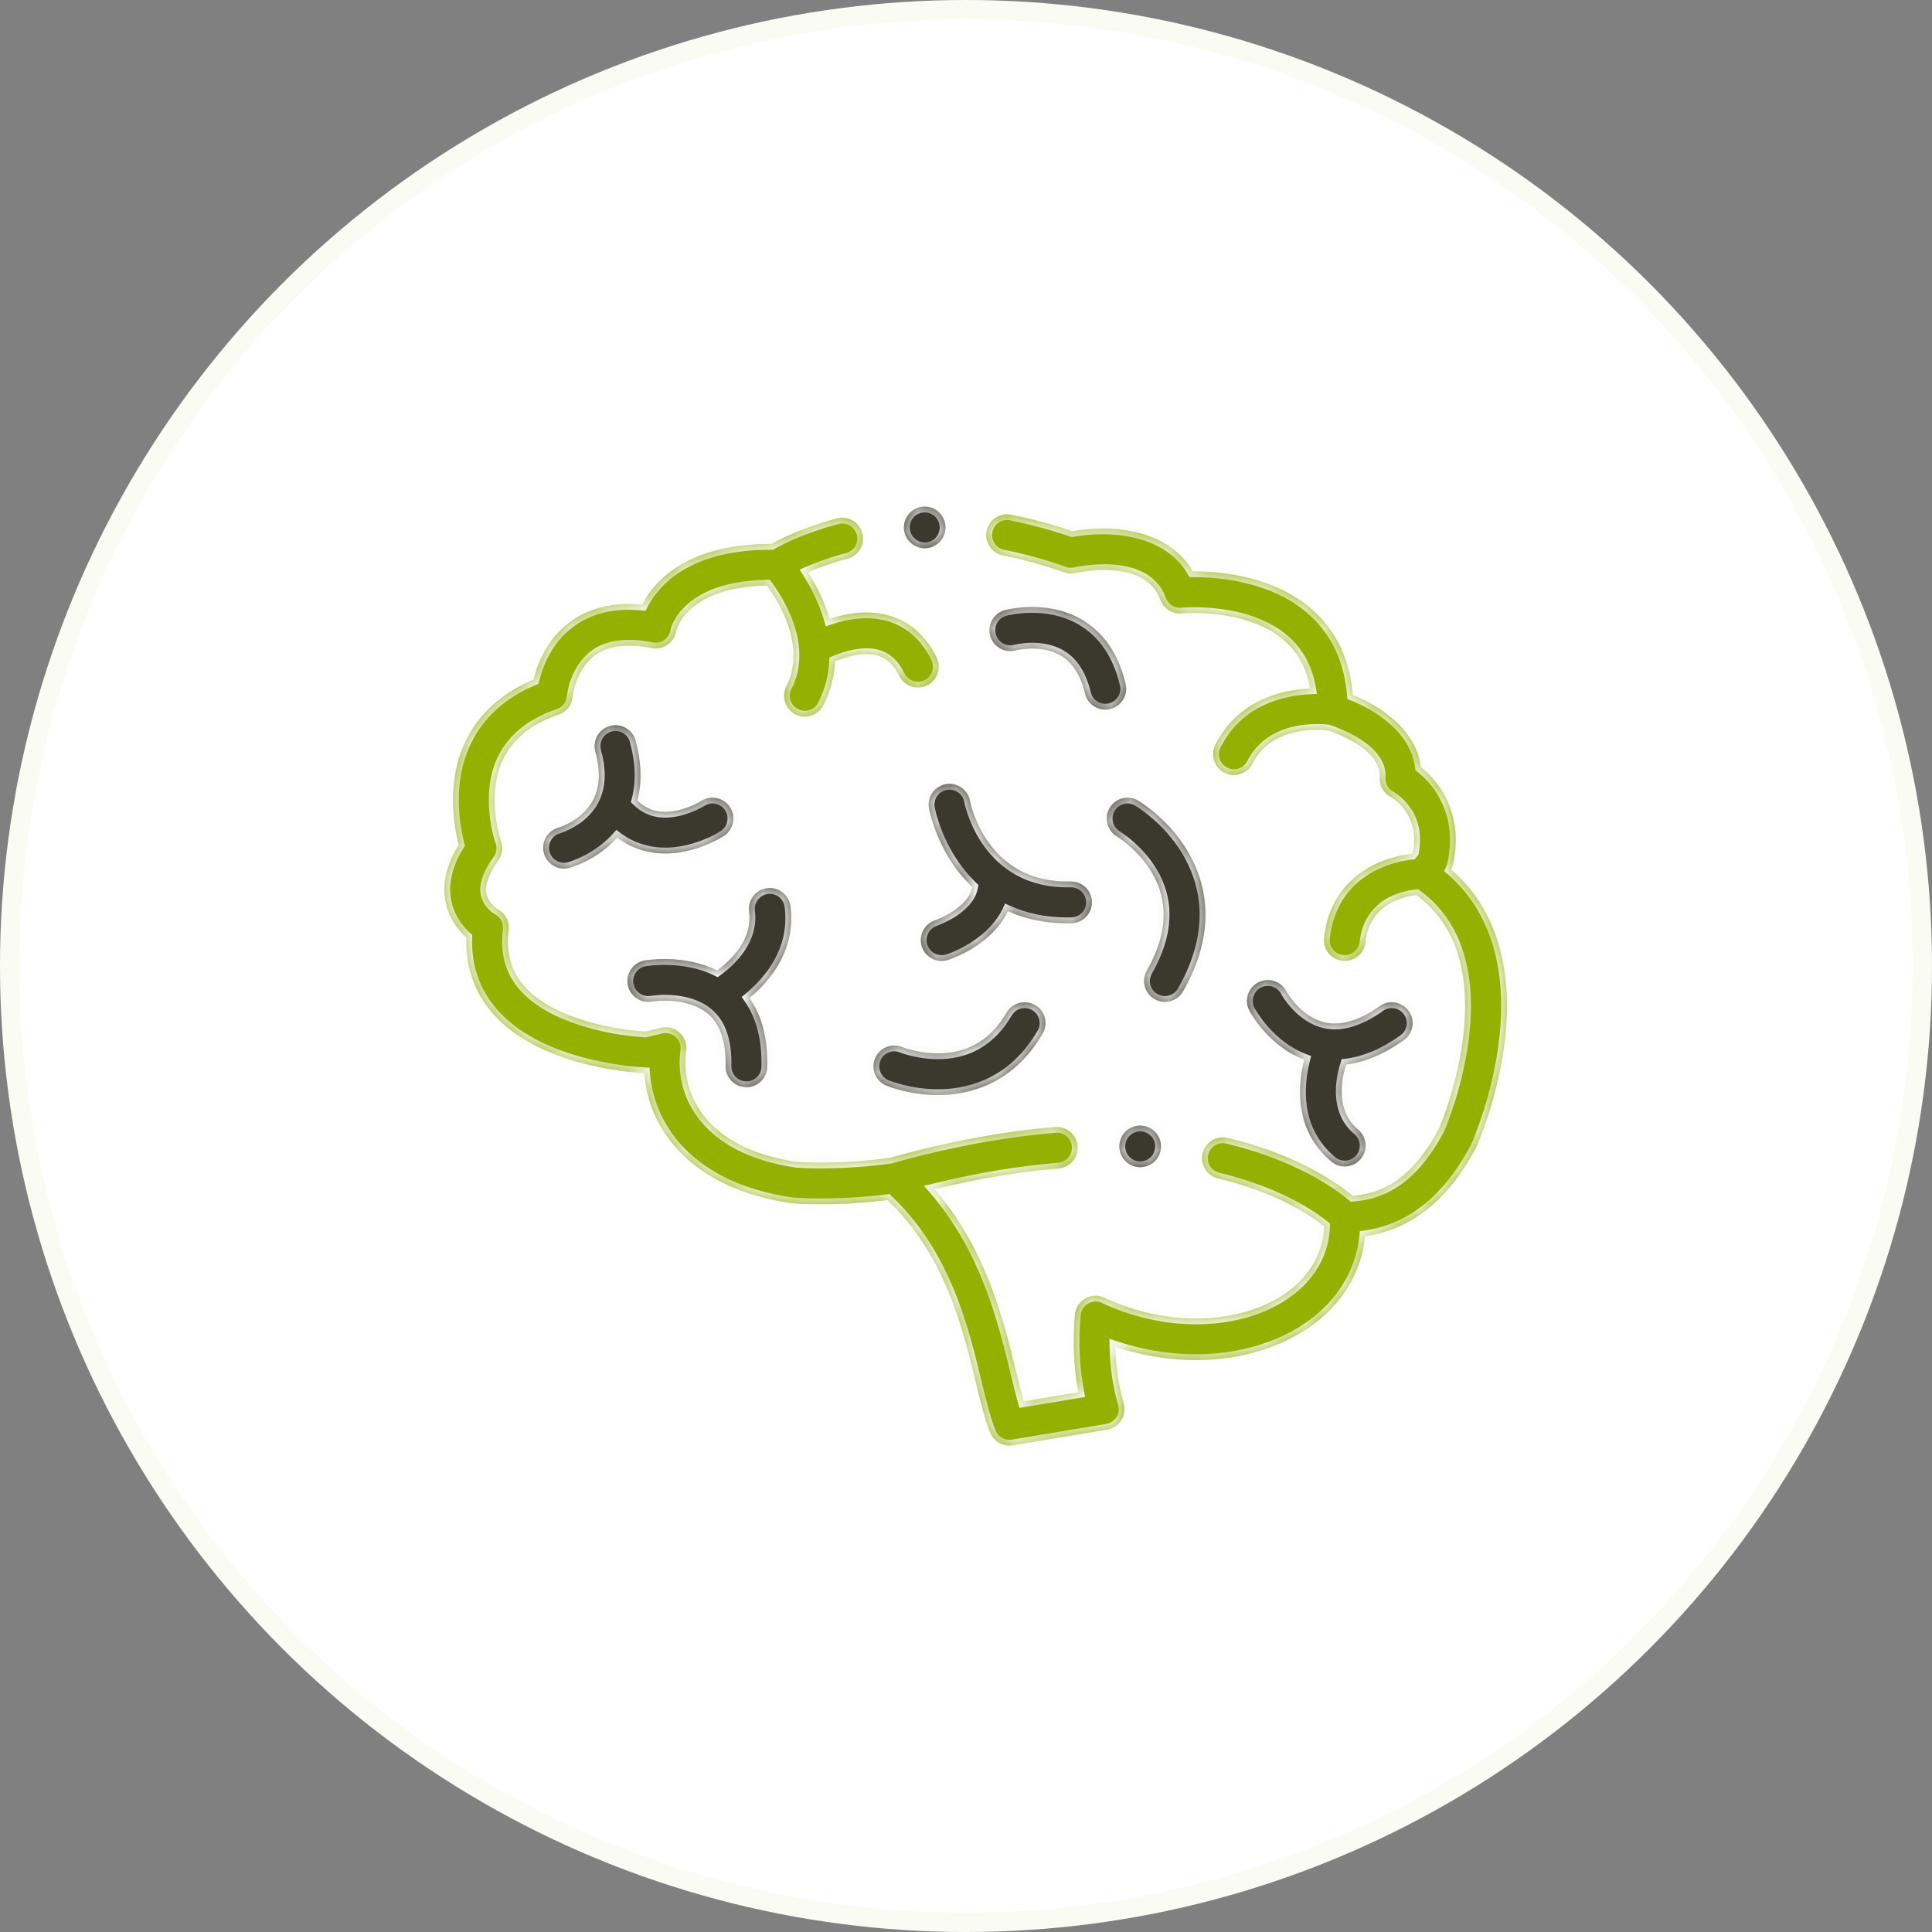 <svg xmlns="http://www.w3.org/2000/svg" fill="none" viewBox="0 0 100 100" height="100" width="100">
<rect x="0" y="0" width="100" height="100" fill="#808080" stroke="none"/>
<circle fill="white" r="50" cy="50" cx="50"></circle>
<circle stroke-opacity="0.05" stroke="#94B102" r="49.5" cy="50" cx="50"></circle>
<g clip-path="url(#clip0_692_995)">
<mask fill="white" id="path-3-inside-1_692_995">
<path d="M47.914 28.376C47.467 28.398 47.038 28.126 46.867 27.711C46.673 27.241 46.843 26.684 47.265 26.402C47.655 26.141 48.185 26.168 48.547 26.466C48.89 26.748 49.026 27.225 48.883 27.645C48.742 28.061 48.353 28.355 47.914 28.376ZM75.196 44.794C75.178 44.87 75.153 44.943 75.119 45.013C77.346 46.938 78.31 49.903 77.913 53.663C77.591 56.706 76.493 59.201 76.446 59.305L76.441 59.317L76.431 59.338L76.426 59.347L76.418 59.364C74.719 62.636 72.503 63.732 70.662 63.988C70.632 64.285 70.581 64.58 70.508 64.869C69.981 66.964 68.42 68.643 66.113 69.597C63.917 70.506 61.283 70.647 58.696 69.996C58.371 69.914 58.049 69.821 57.732 69.715C57.754 70.74 57.898 71.717 58.164 72.635C58.25 72.93 58.205 73.249 58.041 73.51C57.877 73.77 57.609 73.948 57.306 73.999L52.426 74.811C52.366 74.821 52.307 74.826 52.248 74.826C51.816 74.826 51.418 74.565 51.251 74.155C50.973 73.475 50.76 72.592 50.513 71.572L50.511 71.563C49.831 68.747 48.909 64.931 45.934 62.119C44.537 62.288 43.361 62.334 42.504 62.334C41.56 62.334 41.002 62.279 40.957 62.274L40.936 62.272C40.927 62.271 40.917 62.27 40.908 62.268C35.864 61.522 33.575 58.554 33.34 55.547C32.425 55.498 27.795 55.12 25.472 52.416C24.535 51.324 24.088 50.017 24.138 48.523C23.743 48.17 23.274 47.6 23.085 46.78C22.861 45.813 23.082 44.786 23.741 43.721C23.479 42.706 23.096 40.465 24.09 38.382C24.774 36.946 25.959 35.87 27.616 35.176C27.809 34.388 28.289 33.112 29.461 32.225C30.466 31.465 31.734 31.153 33.239 31.295C33.875 30.06 35.563 28.152 39.931 28.151C40.449 27.862 41.617 27.279 43.321 26.832C43.897 26.68 44.487 27.024 44.638 27.601C44.79 28.177 44.445 28.766 43.869 28.918C43.025 29.14 42.339 29.397 41.831 29.618C42.221 30.234 42.663 31.07 42.945 32.033C43.789 31.748 44.929 31.536 46.05 31.869C47.103 32.181 47.943 32.93 48.481 34.035C48.742 34.57 48.52 35.216 47.985 35.477C47.832 35.551 47.671 35.586 47.513 35.586C47.113 35.586 46.729 35.363 46.542 34.98C46.268 34.417 45.907 34.076 45.436 33.937C44.713 33.721 43.807 33.987 43.224 34.235C43.188 34.974 43.009 35.739 42.62 36.502C42.43 36.876 42.051 37.092 41.658 37.092C41.494 37.092 41.327 37.054 41.17 36.974C40.639 36.704 40.428 36.054 40.698 35.523C41.743 33.472 40.335 31.182 39.696 30.311C35.489 30.39 35.006 32.634 35.002 32.658C34.956 32.948 34.794 33.206 34.553 33.373C34.312 33.541 34.014 33.602 33.726 33.545C32.456 33.292 31.464 33.423 30.775 33.936C29.779 34.678 29.642 36.046 29.641 36.06C29.607 36.489 29.323 36.849 28.916 36.988C27.51 37.469 26.542 38.251 26.037 39.31C25.129 41.214 25.924 43.508 25.932 43.531C26.056 43.869 26.003 44.246 25.791 44.537C25.441 45.018 25.051 45.713 25.186 46.293C25.299 46.78 25.758 47.057 25.762 47.059C26.158 47.268 26.384 47.7 26.33 48.145C26.187 49.297 26.442 50.234 27.109 51.011C28.642 52.797 32.05 53.324 33.413 53.392L34.195 53.201C34.542 53.116 34.908 53.208 35.173 53.447C35.439 53.687 35.568 54.041 35.52 54.395C35.216 56.604 36.521 59.428 41.196 60.131C41.41 60.15 43.33 60.298 46.07 59.927C49.06 59.09 51.934 58.554 54.615 58.334C55.208 58.285 55.729 58.727 55.778 59.32C55.827 59.914 55.385 60.434 54.791 60.483C52.763 60.65 50.611 61.009 48.374 61.554C51.061 64.656 51.975 68.436 52.608 71.056C52.739 71.602 52.86 72.103 52.981 72.532L55.813 72.061C55.572 70.79 55.512 69.445 55.635 68.049C55.666 67.697 55.868 67.382 56.174 67.207C56.481 67.032 56.854 67.018 57.173 67.17C57.821 67.478 58.511 67.725 59.223 67.905C63.526 68.988 67.65 67.39 68.417 64.343C68.489 64.059 68.528 63.766 68.536 63.47C67.887 62.948 66.126 61.734 63.042 60.995C62.462 60.857 62.106 60.275 62.244 59.695C62.383 59.116 62.965 58.759 63.544 58.898C67.154 59.763 69.219 61.229 70.008 61.888C71.849 61.783 73.317 60.639 74.487 58.403C74.707 57.884 78.043 49.801 73.318 46.335C72.587 46.413 70.893 46.805 70.675 48.778C70.614 49.33 70.147 49.738 69.605 49.738C69.565 49.738 69.525 49.736 69.485 49.732C68.893 49.666 68.466 49.133 68.531 48.541C68.875 45.428 71.392 44.374 73.066 44.191L73.138 44.094C73.29 43.247 73.147 42.519 72.711 41.925C72.379 41.473 71.997 41.258 71.993 41.256C71.612 41.059 71.383 40.655 71.411 40.227C71.507 38.782 69.142 37.939 68.743 37.808C68.295 37.755 65.824 37.557 64.829 39.525C64.64 39.901 64.26 40.117 63.866 40.117C63.703 40.117 63.536 40.08 63.38 40.001C62.849 39.732 62.636 39.084 62.904 38.552C64.086 36.213 66.355 35.702 67.81 35.633C67.638 34.627 67.218 33.828 66.538 33.209C64.604 31.449 61.208 31.747 61.174 31.75C60.682 31.797 60.22 31.504 60.054 31.038C59.274 28.841 55.715 29.651 55.679 29.659C55.477 29.706 55.267 29.695 55.072 29.625C54.02 29.252 52.958 28.959 51.918 28.753C51.333 28.638 50.953 28.071 51.068 27.487C51.184 26.902 51.752 26.523 52.335 26.638C53.383 26.845 54.448 27.132 55.504 27.492C57.305 27.158 60.393 27.265 61.742 29.571H61.785C63.17 29.571 66.002 29.813 67.98 31.604C69.188 32.699 69.874 34.166 70.024 35.972C71.503 36.564 73.311 37.79 73.546 39.708C74.584 40.521 75.788 42.237 75.196 44.794ZM49.407 44.852C48.377 43.393 48.096 41.907 48.085 41.844C47.978 41.258 48.366 40.697 48.952 40.59C49.536 40.483 50.097 40.869 50.206 41.453C50.242 41.641 51.086 45.736 55.413 45.627L55.428 45.627L55.44 45.627C56.024 45.627 56.503 46.092 56.518 46.678C56.533 47.274 56.063 47.768 55.468 47.784C55.389 47.785 55.31 47.787 55.233 47.787C54.019 47.787 53.008 47.542 52.17 47.163C51.529 48.508 50.081 49.346 49.084 49.682C48.969 49.72 48.853 49.739 48.739 49.739C48.288 49.739 47.869 49.455 47.717 49.005C47.527 48.441 47.828 47.831 48.391 47.639C48.431 47.625 50.125 47.019 50.319 45.911C49.955 45.563 49.653 45.199 49.407 44.852ZM61.233 51.313C63.105 48.041 62.366 45.512 61.417 43.965C60.413 42.333 58.968 41.472 58.907 41.437C58.395 41.136 57.739 41.307 57.436 41.818C57.133 42.328 57.302 42.989 57.811 43.294C57.822 43.301 58.904 43.959 59.616 45.155C60.514 46.666 60.428 48.377 59.361 50.242C59.065 50.759 59.245 51.418 59.762 51.714C59.93 51.81 60.114 51.856 60.296 51.856C60.67 51.856 61.034 51.661 61.233 51.313ZM72.914 52.33C73.26 52.814 73.147 53.488 72.663 53.834C71.648 54.559 70.648 54.981 69.674 55.1C69.439 55.839 69.105 57.472 70.295 58.468C70.752 58.85 70.812 59.53 70.43 59.987C70.217 60.242 69.911 60.374 69.602 60.374C69.358 60.374 69.113 60.291 68.911 60.122C66.962 58.492 67.174 56.164 67.508 54.845C65.642 54.14 64.708 52.386 64.666 52.305C64.39 51.777 64.595 51.126 65.123 50.85C65.65 50.576 66.298 50.778 66.575 51.302L66.575 51.303C66.595 51.339 67.31 52.626 68.566 52.917C69.401 53.112 70.358 52.83 71.409 52.079C71.894 51.733 72.567 51.845 72.914 52.33ZM40.914 46.908C40.839 46.317 40.3 45.9 39.708 45.974C39.117 46.049 38.699 46.589 38.774 47.18C38.961 48.656 37.804 49.73 37.118 50.228C35.392 49.373 33.459 49.699 33.363 49.716C32.779 49.819 32.39 50.376 32.49 50.96C32.591 51.545 33.148 51.938 33.734 51.841C33.752 51.837 35.573 51.546 36.662 52.49C37.284 53.029 37.585 53.931 37.556 55.17C37.542 55.765 38.014 56.259 38.609 56.273C38.614 56.273 38.619 56.273 38.624 56.274L38.635 56.274C39.218 56.274 39.698 55.807 39.712 55.22C39.746 53.77 39.437 52.577 38.793 51.657C39.85 50.78 41.203 49.185 40.914 46.908ZM30.253 42.014C30.477 41.786 30.655 41.535 30.772 41.255C30.779 41.239 30.786 41.223 30.793 41.208C31.056 40.574 31.063 39.81 30.816 38.897C30.66 38.322 30.999 37.73 31.574 37.574C32.149 37.418 32.741 37.758 32.897 38.332C33.204 39.462 33.233 40.497 32.989 41.427C33.494 41.928 34.108 42.105 34.885 41.98C35.658 41.855 36.286 41.465 36.292 41.461C36.792 41.138 37.46 41.28 37.784 41.78C38.108 42.28 37.965 42.947 37.465 43.271C37.365 43.336 36.45 43.912 35.228 44.109C34.958 44.153 34.694 44.174 34.436 44.174C33.51 44.174 32.664 43.895 31.944 43.361C30.897 44.524 29.543 44.902 29.475 44.92C29.381 44.946 29.286 44.958 29.193 44.958C28.718 44.958 28.282 44.641 28.153 44.16C27.998 43.588 28.335 42.998 28.906 42.84L28.906 42.84C28.937 42.831 29.669 42.609 30.253 42.014ZM56.01 32.081C54.189 31.001 52.095 31.559 52.007 31.583C51.433 31.741 51.096 32.335 51.254 32.909C51.412 33.483 52.006 33.82 52.58 33.663C52.592 33.659 53.885 33.328 54.91 33.936C55.519 34.297 55.94 34.958 56.161 35.897C56.278 36.394 56.721 36.729 57.21 36.729C57.292 36.729 57.375 36.719 57.458 36.7C58.038 36.563 58.397 35.983 58.261 35.403C57.9 33.871 57.143 32.753 56.01 32.081ZM48.803 54.516C50.224 54.441 51.334 53.734 52.102 52.414C52.402 51.899 53.062 51.725 53.577 52.024C54.092 52.324 54.266 52.984 53.967 53.499C52.501 56.017 50.358 56.615 48.818 56.673C48.726 56.677 48.636 56.679 48.547 56.679C47.098 56.679 46.004 56.244 45.877 56.191C45.327 55.964 45.065 55.333 45.293 54.783C45.52 54.234 46.148 53.972 46.698 54.197C46.721 54.207 47.662 54.575 48.803 54.516ZM59.913 58.739C59.658 58.359 59.181 58.177 58.737 58.297C58.307 58.412 57.988 58.789 57.943 59.232C57.897 59.679 58.149 60.121 58.555 60.312C58.951 60.498 59.433 60.426 59.753 60.125C60.135 59.766 60.203 59.173 59.913 58.739Z" clip-rule="evenodd" fill-rule="evenodd"></path>
</mask>
<path fill="#94B102" d="M47.914 28.376C47.467 28.398 47.038 28.126 46.867 27.711C46.673 27.241 46.843 26.684 47.265 26.402C47.655 26.141 48.185 26.168 48.547 26.466C48.89 26.748 49.026 27.225 48.883 27.645C48.742 28.061 48.353 28.355 47.914 28.376ZM75.196 44.794C75.178 44.87 75.153 44.943 75.119 45.013C77.346 46.938 78.31 49.903 77.913 53.663C77.591 56.706 76.493 59.201 76.446 59.305L76.441 59.317L76.431 59.338L76.426 59.347L76.418 59.364C74.719 62.636 72.503 63.732 70.662 63.988C70.632 64.285 70.581 64.58 70.508 64.869C69.981 66.964 68.42 68.643 66.113 69.597C63.917 70.506 61.283 70.647 58.696 69.996C58.371 69.914 58.049 69.821 57.732 69.715C57.754 70.74 57.898 71.717 58.164 72.635C58.25 72.93 58.205 73.249 58.041 73.51C57.877 73.77 57.609 73.948 57.306 73.999L52.426 74.811C52.366 74.821 52.307 74.826 52.248 74.826C51.816 74.826 51.418 74.565 51.251 74.155C50.973 73.475 50.76 72.592 50.513 71.572L50.511 71.563C49.831 68.747 48.909 64.931 45.934 62.119C44.537 62.288 43.361 62.334 42.504 62.334C41.56 62.334 41.002 62.279 40.957 62.274L40.936 62.272C40.927 62.271 40.917 62.27 40.908 62.268C35.864 61.522 33.575 58.554 33.34 55.547C32.425 55.498 27.795 55.12 25.472 52.416C24.535 51.324 24.088 50.017 24.138 48.523C23.743 48.17 23.274 47.6 23.085 46.78C22.861 45.813 23.082 44.786 23.741 43.721C23.479 42.706 23.096 40.465 24.09 38.382C24.774 36.946 25.959 35.87 27.616 35.176C27.809 34.388 28.289 33.112 29.461 32.225C30.466 31.465 31.734 31.153 33.239 31.295C33.875 30.06 35.563 28.152 39.931 28.151C40.449 27.862 41.617 27.279 43.321 26.832C43.897 26.68 44.487 27.024 44.638 27.601C44.79 28.177 44.445 28.766 43.869 28.918C43.025 29.14 42.339 29.397 41.831 29.618C42.221 30.234 42.663 31.07 42.945 32.033C43.789 31.748 44.929 31.536 46.05 31.869C47.103 32.181 47.943 32.93 48.481 34.035C48.742 34.57 48.52 35.216 47.985 35.477C47.832 35.551 47.671 35.586 47.513 35.586C47.113 35.586 46.729 35.363 46.542 34.98C46.268 34.417 45.907 34.076 45.436 33.937C44.713 33.721 43.807 33.987 43.224 34.235C43.188 34.974 43.009 35.739 42.62 36.502C42.43 36.876 42.051 37.092 41.658 37.092C41.494 37.092 41.327 37.054 41.17 36.974C40.639 36.704 40.428 36.054 40.698 35.523C41.743 33.472 40.335 31.182 39.696 30.311C35.489 30.39 35.006 32.634 35.002 32.658C34.956 32.948 34.794 33.206 34.553 33.373C34.312 33.541 34.014 33.602 33.726 33.545C32.456 33.292 31.464 33.423 30.775 33.936C29.779 34.678 29.642 36.046 29.641 36.06C29.607 36.489 29.323 36.849 28.916 36.988C27.51 37.469 26.542 38.251 26.037 39.31C25.129 41.214 25.924 43.508 25.932 43.531C26.056 43.869 26.003 44.246 25.791 44.537C25.441 45.018 25.051 45.713 25.186 46.293C25.299 46.78 25.758 47.057 25.762 47.059C26.158 47.268 26.384 47.7 26.33 48.145C26.187 49.297 26.442 50.234 27.109 51.011C28.642 52.797 32.05 53.324 33.413 53.392L34.195 53.201C34.542 53.116 34.908 53.208 35.173 53.447C35.439 53.687 35.568 54.041 35.52 54.395C35.216 56.604 36.521 59.428 41.196 60.131C41.41 60.15 43.33 60.298 46.07 59.927C49.06 59.09 51.934 58.554 54.615 58.334C55.208 58.285 55.729 58.727 55.778 59.32C55.827 59.914 55.385 60.434 54.791 60.483C52.763 60.65 50.611 61.009 48.374 61.554C51.061 64.656 51.975 68.436 52.608 71.056C52.739 71.602 52.86 72.103 52.981 72.532L55.813 72.061C55.572 70.79 55.512 69.445 55.635 68.049C55.666 67.697 55.868 67.382 56.174 67.207C56.481 67.032 56.854 67.018 57.173 67.17C57.821 67.478 58.511 67.725 59.223 67.905C63.526 68.988 67.65 67.39 68.417 64.343C68.489 64.059 68.528 63.766 68.536 63.47C67.887 62.948 66.126 61.734 63.042 60.995C62.462 60.857 62.106 60.275 62.244 59.695C62.383 59.116 62.965 58.759 63.544 58.898C67.154 59.763 69.219 61.229 70.008 61.888C71.849 61.783 73.317 60.639 74.487 58.403C74.707 57.884 78.043 49.801 73.318 46.335C72.587 46.413 70.893 46.805 70.675 48.778C70.614 49.33 70.147 49.738 69.605 49.738C69.565 49.738 69.525 49.736 69.485 49.732C68.893 49.666 68.466 49.133 68.531 48.541C68.875 45.428 71.392 44.374 73.066 44.191L73.138 44.094C73.29 43.247 73.147 42.519 72.711 41.925C72.379 41.473 71.997 41.258 71.993 41.256C71.612 41.059 71.383 40.655 71.411 40.227C71.507 38.782 69.142 37.939 68.743 37.808C68.295 37.755 65.824 37.557 64.829 39.525C64.64 39.901 64.26 40.117 63.866 40.117C63.703 40.117 63.536 40.08 63.38 40.001C62.849 39.732 62.636 39.084 62.904 38.552C64.086 36.213 66.355 35.702 67.81 35.633C67.638 34.627 67.218 33.828 66.538 33.209C64.604 31.449 61.208 31.747 61.174 31.75C60.682 31.797 60.22 31.504 60.054 31.038C59.274 28.841 55.715 29.651 55.679 29.659C55.477 29.706 55.267 29.695 55.072 29.625C54.02 29.252 52.958 28.959 51.918 28.753C51.333 28.638 50.953 28.071 51.068 27.487C51.184 26.902 51.752 26.523 52.335 26.638C53.383 26.845 54.448 27.132 55.504 27.492C57.305 27.158 60.393 27.265 61.742 29.571H61.785C63.17 29.571 66.002 29.813 67.98 31.604C69.188 32.699 69.874 34.166 70.024 35.972C71.503 36.564 73.311 37.79 73.546 39.708C74.584 40.521 75.788 42.237 75.196 44.794ZM49.407 44.852C48.377 43.393 48.096 41.907 48.085 41.844C47.978 41.258 48.366 40.697 48.952 40.59C49.536 40.483 50.097 40.869 50.206 41.453C50.242 41.641 51.086 45.736 55.413 45.627L55.428 45.627L55.44 45.627C56.024 45.627 56.503 46.092 56.518 46.678C56.533 47.274 56.063 47.768 55.468 47.784C55.389 47.785 55.31 47.787 55.233 47.787C54.019 47.787 53.008 47.542 52.17 47.163C51.529 48.508 50.081 49.346 49.084 49.682C48.969 49.72 48.853 49.739 48.739 49.739C48.288 49.739 47.869 49.455 47.717 49.005C47.527 48.441 47.828 47.831 48.391 47.639C48.431 47.625 50.125 47.019 50.319 45.911C49.955 45.563 49.653 45.199 49.407 44.852ZM61.233 51.313C63.105 48.041 62.366 45.512 61.417 43.965C60.413 42.333 58.968 41.472 58.907 41.437C58.395 41.136 57.739 41.307 57.436 41.818C57.133 42.328 57.302 42.989 57.811 43.294C57.822 43.301 58.904 43.959 59.616 45.155C60.514 46.666 60.428 48.377 59.361 50.242C59.065 50.759 59.245 51.418 59.762 51.714C59.93 51.81 60.114 51.856 60.296 51.856C60.67 51.856 61.034 51.661 61.233 51.313ZM72.914 52.33C73.26 52.814 73.147 53.488 72.663 53.834C71.648 54.559 70.648 54.981 69.674 55.1C69.439 55.839 69.105 57.472 70.295 58.468C70.752 58.85 70.812 59.53 70.43 59.987C70.217 60.242 69.911 60.374 69.602 60.374C69.358 60.374 69.113 60.291 68.911 60.122C66.962 58.492 67.174 56.164 67.508 54.845C65.642 54.14 64.708 52.386 64.666 52.305C64.39 51.777 64.595 51.126 65.123 50.85C65.65 50.576 66.298 50.778 66.575 51.302L66.575 51.303C66.595 51.339 67.31 52.626 68.566 52.917C69.401 53.112 70.358 52.83 71.409 52.079C71.894 51.733 72.567 51.845 72.914 52.33ZM40.914 46.908C40.839 46.317 40.3 45.9 39.708 45.974C39.117 46.049 38.699 46.589 38.774 47.18C38.961 48.656 37.804 49.73 37.118 50.228C35.392 49.373 33.459 49.699 33.363 49.716C32.779 49.819 32.39 50.376 32.49 50.96C32.591 51.545 33.148 51.938 33.734 51.841C33.752 51.837 35.573 51.546 36.662 52.49C37.284 53.029 37.585 53.931 37.556 55.17C37.542 55.765 38.014 56.259 38.609 56.273C38.614 56.273 38.619 56.273 38.624 56.274L38.635 56.274C39.218 56.274 39.698 55.807 39.712 55.22C39.746 53.77 39.437 52.577 38.793 51.657C39.85 50.78 41.203 49.185 40.914 46.908ZM30.253 42.014C30.477 41.786 30.655 41.535 30.772 41.255C30.779 41.239 30.786 41.223 30.793 41.208C31.056 40.574 31.063 39.81 30.816 38.897C30.66 38.322 30.999 37.73 31.574 37.574C32.149 37.418 32.741 37.758 32.897 38.332C33.204 39.462 33.233 40.497 32.989 41.427C33.494 41.928 34.108 42.105 34.885 41.98C35.658 41.855 36.286 41.465 36.292 41.461C36.792 41.138 37.46 41.28 37.784 41.78C38.108 42.28 37.965 42.947 37.465 43.271C37.365 43.336 36.45 43.912 35.228 44.109C34.958 44.153 34.694 44.174 34.436 44.174C33.51 44.174 32.664 43.895 31.944 43.361C30.897 44.524 29.543 44.902 29.475 44.92C29.381 44.946 29.286 44.958 29.193 44.958C28.718 44.958 28.282 44.641 28.153 44.16C27.998 43.588 28.335 42.998 28.906 42.84L28.906 42.84C28.937 42.831 29.669 42.609 30.253 42.014ZM56.01 32.081C54.189 31.001 52.095 31.559 52.007 31.583C51.433 31.741 51.096 32.335 51.254 32.909C51.412 33.483 52.006 33.82 52.58 33.663C52.592 33.659 53.885 33.328 54.91 33.936C55.519 34.297 55.94 34.958 56.161 35.897C56.278 36.394 56.721 36.729 57.21 36.729C57.292 36.729 57.375 36.719 57.458 36.7C58.038 36.563 58.397 35.983 58.261 35.403C57.9 33.871 57.143 32.753 56.01 32.081ZM48.803 54.516C50.224 54.441 51.334 53.734 52.102 52.414C52.402 51.899 53.062 51.725 53.577 52.024C54.092 52.324 54.266 52.984 53.967 53.499C52.501 56.017 50.358 56.615 48.818 56.673C48.726 56.677 48.636 56.679 48.547 56.679C47.098 56.679 46.004 56.244 45.877 56.191C45.327 55.964 45.065 55.333 45.293 54.783C45.52 54.234 46.148 53.972 46.698 54.197C46.721 54.207 47.662 54.575 48.803 54.516ZM59.913 58.739C59.658 58.359 59.181 58.177 58.737 58.297C58.307 58.412 57.988 58.789 57.943 59.232C57.897 59.679 58.149 60.121 58.555 60.312C58.951 60.498 59.433 60.426 59.753 60.125C60.135 59.766 60.203 59.173 59.913 58.739Z" clip-rule="evenodd" fill-rule="evenodd"></path>
<path mask="url(#path-3-inside-1_692_995)" fill="#FBFBFA" d="M46.867 27.711L47.144 27.597L47.144 27.597L46.867 27.711ZM47.914 28.376L47.929 28.676L47.929 28.676L47.914 28.376ZM47.265 26.402L47.098 26.153L47.098 26.153L47.265 26.402ZM48.547 26.466L48.357 26.697L48.357 26.698L48.547 26.466ZM48.883 27.645L48.599 27.549L48.599 27.549L48.883 27.645ZM75.119 45.013L74.849 44.883L74.749 45.09L74.923 45.24L75.119 45.013ZM75.196 44.794L75.488 44.861L75.488 44.861L75.196 44.794ZM77.913 53.663L78.211 53.695L78.211 53.694L77.913 53.663ZM76.446 59.305L76.719 59.429L76.72 59.427L76.446 59.305ZM76.441 59.317L76.712 59.445L76.714 59.441L76.441 59.317ZM76.431 59.338L76.7 59.471L76.702 59.466L76.431 59.338ZM76.426 59.347L76.693 59.483L76.695 59.48L76.426 59.347ZM76.418 59.364L76.684 59.502L76.685 59.5L76.418 59.364ZM70.662 63.988L70.621 63.691L70.387 63.723L70.364 63.957L70.662 63.988ZM70.508 64.869L70.799 64.943L70.799 64.942L70.508 64.869ZM66.113 69.597L65.998 69.32L65.998 69.32L66.113 69.597ZM58.696 69.996L58.769 69.705L58.769 69.705L58.696 69.996ZM57.732 69.715L57.827 69.43L57.423 69.296L57.432 69.721L57.732 69.715ZM58.164 72.635L57.876 72.718L57.876 72.719L58.164 72.635ZM57.306 73.999L57.355 74.295L57.355 74.295L57.306 73.999ZM52.426 74.811L52.377 74.515L52.376 74.515L52.426 74.811ZM51.251 74.155L51.528 74.042L51.528 74.041L51.251 74.155ZM50.513 71.572L50.804 71.501L50.804 71.501L50.513 71.572ZM50.511 71.563L50.219 71.633L50.219 71.633L50.511 71.563ZM45.934 62.119L46.14 61.901L46.037 61.804L45.897 61.821L45.934 62.119ZM40.957 62.274L40.923 62.572L40.926 62.573L40.957 62.274ZM40.936 62.272L40.899 62.57L40.903 62.57L40.936 62.272ZM40.908 62.268L40.955 61.972L40.952 61.971L40.908 62.268ZM33.34 55.547L33.639 55.523L33.618 55.261L33.356 55.247L33.34 55.547ZM25.472 52.416L25.245 52.611L25.245 52.611L25.472 52.416ZM24.138 48.523L24.438 48.533L24.442 48.393L24.338 48.3L24.138 48.523ZM23.085 46.78L23.377 46.712L23.377 46.712L23.085 46.78ZM23.741 43.721L23.996 43.88L24.064 43.771L24.032 43.647L23.741 43.721ZM24.09 38.382L23.819 38.252L23.819 38.252L24.09 38.382ZM27.616 35.176L27.732 35.453L27.871 35.394L27.907 35.247L27.616 35.176ZM29.461 32.225L29.642 32.465L29.642 32.465L29.461 32.225ZM33.239 31.295L33.211 31.594L33.413 31.613L33.506 31.432L33.239 31.295ZM39.931 28.151L39.931 28.451L40.009 28.451L40.077 28.413L39.931 28.151ZM43.321 26.832L43.245 26.541L43.245 26.541L43.321 26.832ZM44.638 27.601L44.348 27.677L44.348 27.677L44.638 27.601ZM43.869 28.918L43.793 28.627L43.793 28.627L43.869 28.918ZM41.831 29.618L41.712 29.343L41.391 29.483L41.578 29.779L41.831 29.618ZM42.945 32.033L42.657 32.117L42.745 32.417L43.041 32.317L42.945 32.033ZM46.05 31.869L46.136 31.581L46.136 31.581L46.05 31.869ZM48.481 34.035L48.751 33.903V33.903L48.481 34.035ZM47.985 35.477L47.853 35.207L47.853 35.207L47.985 35.477ZM46.542 34.98L46.812 34.848L46.812 34.848L46.542 34.98ZM45.436 33.937L45.351 34.224L45.351 34.224L45.436 33.937ZM43.224 34.235L43.107 33.959L42.934 34.032L42.925 34.22L43.224 34.235ZM42.62 36.502L42.888 36.639L42.888 36.639L42.62 36.502ZM41.17 36.974L41.033 37.241L41.034 37.242L41.17 36.974ZM40.698 35.523L40.431 35.387L40.431 35.387L40.698 35.523ZM39.696 30.311L39.938 30.133L39.846 30.008L39.691 30.011L39.696 30.311ZM35.002 32.658L34.706 32.61L34.706 32.611L35.002 32.658ZM33.726 33.545L33.667 33.84L33.667 33.84L33.726 33.545ZM30.775 33.936L30.596 33.695L30.596 33.695L30.775 33.936ZM29.641 36.06L29.342 36.033L29.342 36.036L29.641 36.06ZM28.916 36.988L29.013 37.272L29.013 37.272L28.916 36.988ZM26.037 39.31L26.308 39.439L26.308 39.439L26.037 39.31ZM25.932 43.531L26.214 43.428L26.213 43.427L25.932 43.531ZM25.791 44.537L26.034 44.714L26.034 44.714L25.791 44.537ZM25.186 46.293L24.893 46.361L24.893 46.361L25.186 46.293ZM25.762 47.059L25.619 47.322L25.622 47.325L25.762 47.059ZM26.33 48.145L26.627 48.181L26.627 48.181L26.33 48.145ZM27.109 51.011L26.881 51.206L26.881 51.206L27.109 51.011ZM33.413 53.392L33.399 53.692L33.442 53.694L33.485 53.683L33.413 53.392ZM34.195 53.201L34.124 52.909L34.124 52.909L34.195 53.201ZM35.173 53.447L35.374 53.225L35.173 53.447ZM35.52 54.395L35.222 54.354L35.222 54.354L35.52 54.395ZM41.196 60.131L41.151 60.427L41.16 60.429L41.169 60.429L41.196 60.131ZM46.07 59.927L46.111 60.224L46.131 60.222L46.151 60.216L46.07 59.927ZM54.615 58.334L54.591 58.035L54.59 58.035L54.615 58.334ZM55.778 59.32L55.479 59.345L55.479 59.345L55.778 59.32ZM54.791 60.483L54.767 60.184L54.767 60.184L54.791 60.483ZM48.374 61.554L48.303 61.262L47.825 61.379L48.147 61.75L48.374 61.554ZM52.608 71.056L52.899 70.986L52.899 70.986L52.608 71.056ZM52.981 72.532L52.692 72.613L52.765 72.872L53.03 72.828L52.981 72.532ZM55.813 72.061L55.862 72.357L56.164 72.307L56.107 72.005L55.813 72.061ZM55.635 68.049L55.934 68.075V68.075L55.635 68.049ZM56.174 67.207L56.323 67.468L56.323 67.468L56.174 67.207ZM57.173 67.17L57.044 67.441L57.044 67.441L57.173 67.17ZM59.223 67.905L59.149 68.196L59.15 68.196L59.223 67.905ZM68.417 64.343L68.126 64.269L68.126 64.269L68.417 64.343ZM68.536 63.47L68.836 63.479L68.84 63.33L68.724 63.236L68.536 63.47ZM63.042 60.995L63.112 60.704L63.111 60.704L63.042 60.995ZM62.244 59.695L61.952 59.626L61.952 59.626L62.244 59.695ZM63.544 58.898L63.474 59.19L63.474 59.19L63.544 58.898ZM70.008 61.888L69.816 62.118L69.907 62.194L70.025 62.187L70.008 61.888ZM74.487 58.403L74.753 58.542L74.758 58.531L74.763 58.52L74.487 58.403ZM73.318 46.335L73.495 46.093L73.401 46.025L73.286 46.037L73.318 46.335ZM70.675 48.778L70.377 48.745L70.377 48.745L70.675 48.778ZM69.485 49.732L69.452 50.03L69.454 50.03L69.485 49.732ZM68.531 48.541L68.233 48.508L68.233 48.508L68.531 48.541ZM73.066 44.191L73.099 44.489L73.228 44.475L73.306 44.371L73.066 44.191ZM73.138 44.094L73.378 44.275L73.421 44.217L73.434 44.147L73.138 44.094ZM72.711 41.925L72.469 42.103L72.47 42.103L72.711 41.925ZM71.993 41.256L71.855 41.523L71.863 41.527L71.871 41.53L71.993 41.256ZM71.411 40.227L71.112 40.208L71.112 40.208L71.411 40.227ZM68.743 37.808L68.837 37.523L68.809 37.514L68.779 37.51L68.743 37.808ZM64.829 39.525L64.561 39.39L64.561 39.39L64.829 39.525ZM63.38 40.001L63.245 40.269L63.246 40.269L63.38 40.001ZM62.904 38.552L63.172 38.688L63.172 38.688L62.904 38.552ZM67.81 35.633L67.824 35.932L68.162 35.916L68.106 35.582L67.81 35.633ZM66.538 33.209L66.74 32.987L66.74 32.987L66.538 33.209ZM61.174 31.75L61.202 32.049L61.203 32.049L61.174 31.75ZM60.054 31.038L59.771 31.139L59.771 31.139L60.054 31.038ZM55.679 29.659L55.611 29.367L55.61 29.367L55.679 29.659ZM55.072 29.625L55.172 29.343L55.172 29.343L55.072 29.625ZM51.918 28.753L51.976 28.459L51.976 28.459L51.918 28.753ZM51.068 27.487L51.363 27.545L51.363 27.545L51.068 27.487ZM52.335 26.638L52.393 26.343L52.393 26.343L52.335 26.638ZM55.504 27.492L55.407 27.776L55.482 27.802L55.559 27.787L55.504 27.492ZM61.742 29.571L61.483 29.723L61.57 29.871H61.742V29.571ZM67.98 31.604L68.181 31.382L68.181 31.382L67.98 31.604ZM70.024 35.972L69.725 35.997L69.741 36.181L69.913 36.25L70.024 35.972ZM73.546 39.708L73.248 39.744L73.263 39.867L73.361 39.944L73.546 39.708ZM48.085 41.844L48.38 41.791L48.38 41.79L48.085 41.844ZM49.407 44.852L49.163 45.025L49.163 45.025L49.407 44.852ZM48.952 40.59L49.005 40.885L49.006 40.885L48.952 40.59ZM50.206 41.453L49.911 41.508L49.911 41.51L50.206 41.453ZM55.413 45.627L55.408 45.327L55.405 45.328L55.413 45.627ZM55.428 45.627L55.424 45.327L55.423 45.327L55.428 45.627ZM55.44 45.627V45.327L55.436 45.327L55.44 45.627ZM56.518 46.678L56.218 46.686L56.218 46.686L56.518 46.678ZM55.468 47.784L55.474 48.084L55.475 48.084L55.468 47.784ZM52.17 47.163L52.293 46.89L52.025 46.769L51.899 47.034L52.17 47.163ZM49.084 49.682L48.988 49.398L48.987 49.398L49.084 49.682ZM47.717 49.005L47.433 49.1L47.433 49.1L47.717 49.005ZM48.391 47.639L48.488 47.923L48.489 47.922L48.391 47.639ZM50.319 45.911L50.614 45.963L50.642 45.805L50.526 45.694L50.319 45.911ZM61.417 43.965L61.672 43.808L61.672 43.808L61.417 43.965ZM61.233 51.313L61.494 51.462L61.494 51.462L61.233 51.313ZM58.907 41.437L58.755 41.696L58.755 41.696L58.907 41.437ZM57.436 41.818L57.178 41.665L57.178 41.665L57.436 41.818ZM57.811 43.294L57.656 43.552L57.661 43.554L57.811 43.294ZM59.616 45.155L59.358 45.309L59.358 45.309L59.616 45.155ZM59.361 50.242L59.621 50.391L59.621 50.391L59.361 50.242ZM59.762 51.714L59.911 51.453L59.911 51.453L59.762 51.714ZM72.663 53.834L72.837 54.078L72.837 54.078L72.663 53.834ZM69.674 55.1L69.637 54.802L69.446 54.826L69.388 55.009L69.674 55.1ZM70.295 58.468L70.487 58.238L70.487 58.238L70.295 58.468ZM70.43 59.987L70.66 60.18L70.66 60.18L70.43 59.987ZM68.911 60.122L68.719 60.352L68.719 60.352L68.911 60.122ZM67.508 54.845L67.799 54.918L67.865 54.659L67.615 54.564L67.508 54.845ZM64.666 52.305L64.4 52.444L64.4 52.444L64.666 52.305ZM65.123 50.85L64.984 50.584L64.984 50.584L65.123 50.85ZM66.575 51.302L66.31 51.443L66.312 51.447L66.575 51.302ZM66.575 51.303L66.312 51.447L66.313 51.448L66.575 51.303ZM68.566 52.917L68.634 52.625L68.633 52.625L68.566 52.917ZM71.409 52.079L71.235 51.835L71.409 52.079ZM39.708 45.974L39.671 45.676L39.671 45.676L39.708 45.974ZM40.914 46.908L40.616 46.946L40.616 46.946L40.914 46.908ZM38.774 47.18L39.072 47.142L39.072 47.142L38.774 47.18ZM37.118 50.228L36.985 50.497L37.148 50.577L37.294 50.471L37.118 50.228ZM33.363 49.716L33.312 49.42L33.311 49.42L33.363 49.716ZM32.49 50.96L32.786 50.91L32.49 50.96ZM33.734 51.841L33.783 52.137L33.788 52.136L33.734 51.841ZM36.662 52.49L36.858 52.263L36.858 52.263L36.662 52.49ZM37.556 55.17L37.256 55.163L37.256 55.163L37.556 55.17ZM38.609 56.273L38.624 55.973L38.616 55.973L38.609 56.273ZM38.624 56.274L38.621 56.574L38.623 56.574L38.624 56.274ZM38.635 56.274L38.634 56.574H38.635V56.274ZM39.712 55.22L40.012 55.227V55.227L39.712 55.22ZM38.793 51.657L38.602 51.426L38.389 51.603L38.547 51.829L38.793 51.657ZM30.772 41.255L30.496 41.138L30.495 41.139L30.772 41.255ZM30.253 42.014L30.039 41.804L30.039 41.804L30.253 42.014ZM30.793 41.208L31.068 41.327L31.069 41.323L30.793 41.208ZM30.816 38.897L31.105 38.819L31.105 38.819L30.816 38.897ZM31.574 37.574L31.495 37.285L31.495 37.285L31.574 37.574ZM32.897 38.332L32.607 38.411L32.607 38.411L32.897 38.332ZM32.989 41.427L32.699 41.35L32.655 41.518L32.777 41.639L32.989 41.427ZM34.885 41.98L34.933 42.276L34.933 42.276L34.885 41.98ZM36.292 41.461L36.454 41.714L36.455 41.713L36.292 41.461ZM37.784 41.78L38.035 41.617L37.784 41.78ZM37.465 43.271L37.302 43.02L37.302 43.02L37.465 43.271ZM35.228 44.109L35.18 43.813L35.18 43.813L35.228 44.109ZM31.944 43.361L32.122 43.12L31.903 42.957L31.72 43.16L31.944 43.361ZM29.475 44.92L29.553 45.21L29.553 45.21L29.475 44.92ZM28.153 44.16L27.863 44.239L27.863 44.239L28.153 44.16ZM28.906 42.84L28.986 43.13L28.995 43.127L28.906 42.84ZM28.906 42.84L28.819 42.553L28.817 42.554L28.906 42.84ZM52.007 31.583L52.087 31.872L52.087 31.872L52.007 31.583ZM56.01 32.081L56.163 31.823L56.163 31.823L56.01 32.081ZM51.254 32.909L51.543 32.83L51.543 32.829L51.254 32.909ZM52.58 33.663L52.659 33.952L52.666 33.95L52.58 33.663ZM54.91 33.936L54.756 34.194L54.757 34.194L54.91 33.936ZM56.161 35.897L55.869 35.966L55.869 35.966L56.161 35.897ZM57.458 36.7L57.526 36.992L57.526 36.992L57.458 36.7ZM58.261 35.403L57.969 35.472L57.969 35.472L58.261 35.403ZM52.102 52.414L52.362 52.565L52.362 52.565L52.102 52.414ZM48.803 54.516L48.818 54.815L48.819 54.815L48.803 54.516ZM53.577 52.024L53.426 52.283L53.426 52.283L53.577 52.024ZM53.967 53.499L53.708 53.348L53.707 53.348L53.967 53.499ZM48.818 56.673L48.807 56.374L48.806 56.374L48.818 56.673ZM45.877 56.191L45.992 55.914L45.992 55.914L45.877 56.191ZM45.293 54.783L45.57 54.898L45.571 54.897L45.293 54.783ZM46.698 54.197L46.813 53.92L46.811 53.919L46.698 54.197ZM58.737 58.297L58.815 58.587L58.815 58.587L58.737 58.297ZM59.913 58.739L60.162 58.572L60.162 58.572L59.913 58.739ZM57.943 59.232L57.644 59.202L57.644 59.202L57.943 59.232ZM58.555 60.312L58.427 60.584L58.428 60.584L58.555 60.312ZM59.753 60.125L59.547 59.907L59.547 59.907L59.753 60.125ZM46.59 27.826C46.809 28.357 47.354 28.703 47.929 28.676L47.9 28.077C47.579 28.092 47.267 27.894 47.144 27.597L46.59 27.826ZM47.098 26.153C46.558 26.514 46.341 27.223 46.59 27.826L47.144 27.597C47.005 27.259 47.128 26.855 47.432 26.651L47.098 26.153ZM48.738 26.234C48.274 25.852 47.598 25.818 47.098 26.153L47.432 26.651C47.711 26.464 48.096 26.483 48.357 26.697L48.738 26.234ZM49.167 27.742C49.351 27.203 49.177 26.595 48.738 26.234L48.357 26.698C48.603 26.9 48.702 27.247 48.599 27.549L49.167 27.742ZM47.929 28.676C48.491 28.648 48.987 28.274 49.167 27.742L48.599 27.549C48.498 27.848 48.215 28.061 47.9 28.077L47.929 28.676ZM75.39 45.143C75.433 45.053 75.466 44.958 75.488 44.861L74.904 44.726C74.891 44.781 74.872 44.834 74.849 44.883L75.39 45.143ZM78.211 53.694C78.615 49.867 77.637 46.793 75.315 44.786L74.923 45.24C77.055 47.083 78.004 49.939 77.615 53.632L78.211 53.694ZM76.72 59.427C76.771 59.312 77.885 56.783 78.211 53.695L77.615 53.632C77.298 56.628 76.214 59.089 76.172 59.183L76.72 59.427ZM76.714 59.441L76.719 59.429L76.173 59.181L76.167 59.193L76.714 59.441ZM76.702 59.466L76.712 59.445L76.169 59.189L76.159 59.21L76.702 59.466ZM76.695 59.48L76.7 59.471L76.161 59.206L76.157 59.215L76.695 59.48ZM76.685 59.5L76.693 59.483L76.159 59.211L76.15 59.227L76.685 59.5ZM70.703 64.285C72.644 64.015 74.942 62.858 76.684 59.502L76.151 59.225C74.496 62.414 72.362 63.448 70.621 63.691L70.703 64.285ZM70.799 64.942C70.876 64.638 70.929 64.329 70.96 64.018L70.364 63.957C70.335 64.241 70.286 64.521 70.217 64.796L70.799 64.942ZM66.228 69.875C68.607 68.891 70.245 67.144 70.799 64.943L70.217 64.796C69.717 66.784 68.233 68.396 65.998 69.32L66.228 69.875ZM58.623 70.287C61.264 70.952 63.965 70.811 66.228 69.875L65.998 69.32C63.869 70.201 61.301 70.343 58.769 69.705L58.623 70.287ZM57.637 69.999C57.961 70.108 58.29 70.204 58.623 70.287L58.769 69.705C58.451 69.625 58.136 69.534 57.827 69.43L57.637 69.999ZM58.452 72.551C58.194 71.66 58.053 70.709 58.032 69.709L57.432 69.721C57.454 70.77 57.602 71.774 57.876 72.718L58.452 72.551ZM58.295 73.669C58.505 73.336 58.562 72.929 58.452 72.551L57.876 72.719C57.938 72.932 57.906 73.162 57.787 73.35L58.295 73.669ZM57.355 74.295C57.743 74.23 58.085 74.003 58.295 73.669L57.787 73.35C57.669 73.538 57.476 73.666 57.256 73.703L57.355 74.295ZM52.475 75.107L57.355 74.295L57.256 73.703L52.377 74.515L52.475 75.107ZM52.248 75.126C52.323 75.126 52.399 75.12 52.476 75.107L52.376 74.515C52.334 74.522 52.291 74.525 52.248 74.525V75.126ZM50.973 74.268C51.187 74.793 51.696 75.126 52.248 75.126V74.525C51.936 74.525 51.649 74.338 51.528 74.042L50.973 74.268ZM50.221 71.642C50.466 72.655 50.684 73.562 50.973 74.268L51.528 74.041C51.261 73.387 51.053 72.53 50.804 71.501L50.221 71.642ZM50.219 71.633L50.221 71.642L50.804 71.501L50.802 71.492L50.219 71.633ZM45.727 62.337C48.629 65.08 49.538 68.809 50.219 71.633L50.802 71.492C50.125 68.686 49.188 64.782 46.14 61.901L45.727 62.337ZM42.504 62.634C43.371 62.634 44.559 62.588 45.97 62.416L45.897 61.821C44.514 61.989 43.35 62.034 42.504 62.034V62.634ZM40.926 62.573C40.98 62.578 41.549 62.634 42.504 62.634V62.034C41.572 62.034 41.023 61.98 40.988 61.976L40.926 62.573ZM40.903 62.57L40.923 62.572L40.991 61.976L40.97 61.974L40.903 62.57ZM40.861 62.564C40.874 62.566 40.887 62.568 40.899 62.57L40.974 61.974C40.967 61.974 40.961 61.973 40.955 61.972L40.861 62.564ZM33.041 55.57C33.289 58.738 35.705 61.801 40.864 62.565L40.952 61.971C36.024 61.242 33.862 58.37 33.639 55.523L33.041 55.57ZM25.245 52.611C26.462 54.029 28.267 54.821 29.853 55.266C31.445 55.713 32.855 55.821 33.324 55.846L33.356 55.247C32.91 55.223 31.548 55.119 30.015 54.688C28.477 54.256 26.805 53.507 25.7 52.22L25.245 52.611ZM23.838 48.513C23.786 50.079 24.256 51.46 25.245 52.611L25.7 52.22C24.814 51.188 24.39 49.955 24.438 48.533L23.838 48.513ZM22.792 46.847C23 47.745 23.513 48.367 23.938 48.747L24.338 48.3C23.973 47.973 23.549 47.454 23.377 46.712L22.792 46.847ZM23.486 43.563C22.797 44.677 22.546 45.784 22.792 46.847L23.377 46.712C23.175 45.842 23.367 44.895 23.996 43.88L23.486 43.563ZM23.819 38.252C22.779 40.433 23.183 42.76 23.451 43.797L24.032 43.647C23.775 42.653 23.413 40.497 24.36 38.511L23.819 38.252ZM27.5 34.899C25.784 35.618 24.539 36.742 23.819 38.252L24.36 38.511C25.009 37.151 26.133 36.122 27.732 35.453L27.5 34.899ZM29.28 31.986C28.029 32.932 27.525 34.286 27.324 35.105L27.907 35.247C28.093 34.49 28.548 33.292 29.642 32.465L29.28 31.986ZM33.267 30.996C31.703 30.849 30.357 31.171 29.28 31.986L29.642 32.465C30.576 31.758 31.765 31.457 33.211 31.594L33.267 30.996ZM39.931 27.851C37.703 27.851 36.133 28.339 35.031 29.003C33.928 29.668 33.311 30.499 32.972 31.158L33.506 31.432C33.802 30.856 34.348 30.115 35.34 29.517C36.333 28.918 37.792 28.451 39.931 28.451L39.931 27.851ZM43.245 26.541C41.511 26.997 40.32 27.59 39.785 27.889L40.077 28.413C40.578 28.134 41.722 27.562 43.397 27.122L43.245 26.541ZM44.928 27.524C44.735 26.788 43.981 26.348 43.245 26.541L43.397 27.122C43.813 27.013 44.239 27.261 44.348 27.677L44.928 27.524ZM43.945 29.208C44.682 29.015 45.122 28.261 44.928 27.524L44.348 27.677C44.457 28.092 44.209 28.518 43.793 28.627L43.945 29.208ZM41.951 29.893C42.447 29.678 43.118 29.425 43.945 29.208L43.793 28.627C42.932 28.854 42.232 29.117 41.712 29.343L41.951 29.893ZM43.233 31.948C42.941 30.951 42.484 30.089 42.085 29.458L41.578 29.779C41.958 30.379 42.386 31.189 42.657 32.117L43.233 31.948ZM46.136 31.581C44.931 31.223 43.721 31.455 42.849 31.748L43.041 32.317C43.857 32.042 44.928 31.849 45.965 32.156L46.136 31.581ZM48.751 33.903C48.181 32.733 47.279 31.921 46.136 31.581L45.965 32.156C46.926 32.442 47.705 33.127 48.212 34.166L48.751 33.903ZM48.116 35.746C48.801 35.413 49.085 34.587 48.751 33.903L48.212 34.166C48.4 34.553 48.24 35.019 47.853 35.207L48.116 35.746ZM47.513 35.886C47.716 35.886 47.922 35.841 48.116 35.746L47.853 35.207C47.742 35.261 47.626 35.286 47.513 35.286V35.886ZM46.273 35.111C46.512 35.602 47.003 35.886 47.513 35.886V35.286C47.223 35.286 46.947 35.125 46.812 34.848L46.273 35.111ZM45.351 34.224C45.72 34.333 46.025 34.602 46.273 35.111L46.812 34.848C46.512 34.233 46.094 33.818 45.522 33.649L45.351 34.224ZM43.342 34.511C43.619 34.393 43.969 34.273 44.331 34.207C44.696 34.141 45.051 34.135 45.351 34.224L45.522 33.649C45.098 33.523 44.639 33.542 44.224 33.617C43.806 33.693 43.412 33.829 43.107 33.959L43.342 34.511ZM42.888 36.639C43.297 35.835 43.485 35.028 43.524 34.25L42.925 34.22C42.89 34.92 42.721 35.644 42.353 36.366L42.888 36.639ZM41.658 37.392C42.159 37.392 42.644 37.117 42.888 36.639L42.353 36.366C42.216 36.636 41.943 36.792 41.658 36.792V37.392ZM41.034 37.242C41.234 37.343 41.447 37.392 41.658 37.392V36.792C41.54 36.792 41.419 36.764 41.306 36.707L41.034 37.242ZM40.431 35.387C40.085 36.066 40.356 36.896 41.033 37.241L41.306 36.707C40.923 36.512 40.77 36.043 40.965 35.66L40.431 35.387ZM39.454 30.488C39.764 30.911 40.255 31.672 40.543 32.566C40.83 33.46 40.904 34.457 40.431 35.387L40.965 35.66C41.536 34.538 41.429 33.364 41.114 32.383C40.799 31.402 40.267 30.582 39.938 30.133L39.454 30.488ZM35.298 32.706C35.291 32.752 35.384 32.251 35.972 31.73C36.554 31.213 37.653 30.649 39.702 30.611L39.691 30.011C37.532 30.052 36.286 30.65 35.574 31.281C34.868 31.907 34.717 32.54 34.706 32.61L35.298 32.706ZM34.724 33.62C35.032 33.406 35.239 33.076 35.298 32.705L34.706 32.611C34.673 32.82 34.556 33.006 34.382 33.127L34.724 33.62ZM33.667 33.84C34.035 33.913 34.416 33.834 34.724 33.62L34.382 33.127C34.208 33.248 33.992 33.292 33.784 33.251L33.667 33.84ZM30.955 34.176C31.546 33.735 32.438 33.594 33.667 33.84L33.785 33.251C32.474 32.989 31.381 33.11 30.596 33.695L30.955 34.176ZM29.939 36.087C29.939 36.097 29.969 35.779 30.117 35.374C30.265 34.967 30.521 34.499 30.955 34.176L30.596 33.695C30.033 34.115 29.723 34.702 29.553 35.168C29.383 35.636 29.344 36.009 29.342 36.033L29.939 36.087ZM29.013 37.272C29.531 37.095 29.897 36.634 29.94 36.083L29.342 36.036C29.318 36.344 29.114 36.603 28.819 36.705L29.013 37.272ZM26.308 39.439C26.769 38.471 27.663 37.734 29.013 37.272L28.819 36.705C27.358 37.204 26.314 38.031 25.766 39.181L26.308 39.439ZM26.213 43.427C26.216 43.434 26.022 42.879 25.939 42.094C25.856 41.308 25.887 40.321 26.308 39.439L25.766 39.181C25.278 40.203 25.253 41.316 25.342 42.158C25.432 43.002 25.64 43.606 25.651 43.635L26.213 43.427ZM26.034 44.714C26.305 44.342 26.372 43.86 26.214 43.428L25.651 43.634C25.74 43.878 25.702 44.151 25.549 44.361L26.034 44.714ZM25.478 46.225C25.431 46.021 25.471 45.77 25.585 45.49C25.696 45.215 25.866 44.944 26.034 44.714L25.549 44.361C25.366 44.611 25.166 44.927 25.029 45.265C24.893 45.598 24.806 45.985 24.893 46.361L25.478 46.225ZM25.906 46.796C25.928 46.808 25.835 46.755 25.727 46.646C25.62 46.538 25.517 46.395 25.478 46.225L24.893 46.361C24.967 46.678 25.15 46.916 25.302 47.069C25.453 47.221 25.592 47.308 25.619 47.322L25.906 46.796ZM26.627 48.181C26.697 47.613 26.409 47.06 25.902 46.794L25.622 47.325C25.908 47.475 26.071 47.787 26.032 48.108L26.627 48.181ZM27.336 50.815C26.733 50.112 26.494 49.262 26.627 48.181L26.032 48.108C25.881 49.332 26.152 50.357 26.881 51.206L27.336 50.815ZM33.428 53.092C32.767 53.06 31.599 52.914 30.411 52.558C29.216 52.2 28.047 51.643 27.336 50.815L26.881 51.206C27.704 52.164 29.006 52.764 30.239 53.133C31.48 53.505 32.697 53.657 33.399 53.692L33.428 53.092ZM34.124 52.909L33.342 53.101L33.485 53.683L34.267 53.492L34.124 52.909ZM35.374 53.225C35.035 52.919 34.568 52.801 34.124 52.909L34.266 53.492C34.517 53.431 34.781 53.498 34.972 53.67L35.374 53.225ZM35.817 54.436C35.879 53.984 35.713 53.53 35.374 53.225L34.972 53.67C35.164 53.843 35.258 54.099 35.222 54.354L35.817 54.436ZM41.24 59.834C38.957 59.491 37.538 58.637 36.723 57.638C35.908 56.639 35.675 55.466 35.817 54.436L35.222 54.354C35.06 55.533 35.328 56.877 36.258 58.017C37.189 59.159 38.76 60.068 41.151 60.427L41.24 59.834ZM46.03 59.63C43.317 59.997 41.421 59.849 41.222 59.832L41.169 60.429C41.4 60.45 43.342 60.599 46.111 60.224L46.03 59.63ZM54.59 58.035C51.888 58.257 48.995 58.797 45.989 59.638L46.151 60.216C49.125 59.383 51.98 58.851 54.639 58.633L54.59 58.035ZM56.077 59.296C56.014 58.537 55.348 57.973 54.591 58.035L54.639 58.633C55.068 58.598 55.444 58.916 55.479 59.345L56.077 59.296ZM54.816 60.782C55.575 60.72 56.139 60.054 56.077 59.296L55.479 59.345C55.514 59.773 55.196 60.149 54.767 60.184L54.816 60.782ZM48.445 61.845C50.668 61.304 52.805 60.947 54.816 60.782L54.767 60.184C52.721 60.352 50.553 60.715 48.303 61.262L48.445 61.845ZM52.899 70.986C52.268 68.37 51.341 64.521 48.6 61.358L48.147 61.75C50.781 64.79 51.682 68.502 52.316 71.127L52.899 70.986ZM53.27 72.451C53.151 72.028 53.031 71.533 52.899 70.986L52.316 71.127C52.447 71.671 52.57 72.178 52.692 72.613L53.27 72.451ZM55.763 71.765L52.932 72.236L53.03 72.828L55.862 72.357L55.763 71.765ZM55.336 68.022C55.211 69.444 55.271 70.816 55.518 72.117L56.107 72.005C55.872 70.763 55.813 69.446 55.934 68.075L55.336 68.022ZM56.025 66.947C55.633 67.171 55.376 67.573 55.336 68.022L55.934 68.075C55.956 67.821 56.102 67.594 56.323 67.468L56.025 66.947ZM57.302 66.899C56.894 66.704 56.417 66.723 56.025 66.947L56.323 67.468C56.544 67.341 56.814 67.331 57.044 67.441L57.302 66.899ZM59.296 67.614C58.603 67.439 57.931 67.198 57.301 66.899L57.044 67.441C57.71 67.758 58.419 68.011 59.149 68.196L59.296 67.614ZM68.126 64.269C67.773 65.673 66.639 66.772 65.037 67.393C63.437 68.013 61.394 68.142 59.296 67.614L59.15 68.196C61.354 68.751 63.525 68.622 65.254 67.953C66.982 67.283 68.294 66.059 68.708 64.416L68.126 64.269ZM68.236 63.462C68.228 63.737 68.192 64.007 68.126 64.269L68.708 64.416C68.785 64.11 68.827 63.795 68.836 63.479L68.236 63.462ZM62.972 61.287C66.007 62.014 67.728 63.206 68.348 63.704L68.724 63.236C68.045 62.691 66.245 61.454 63.112 60.704L62.972 61.287ZM61.952 59.626C61.775 60.366 62.231 61.11 62.972 61.287L63.111 60.704C62.694 60.604 62.436 60.184 62.536 59.765L61.952 59.626ZM63.614 58.606C62.874 58.429 62.13 58.885 61.952 59.626L62.536 59.765C62.636 59.347 63.056 59.09 63.474 59.19L63.614 58.606ZM70.201 61.658C69.381 60.973 67.275 59.483 63.614 58.606L63.474 59.19C67.033 60.042 69.057 61.484 69.816 62.118L70.201 61.658ZM74.221 58.264C73.08 60.446 71.689 61.492 69.991 61.588L70.025 62.187C72.008 62.075 73.554 60.833 74.753 58.542L74.221 58.264ZM73.14 46.577C75.37 48.213 75.726 50.956 75.459 53.442C75.193 55.917 74.317 58.036 74.211 58.285L74.763 58.52C74.877 58.251 75.78 56.069 76.055 53.506C76.329 50.956 75.991 47.924 73.495 46.093L73.14 46.577ZM70.973 48.811C71.071 47.92 71.495 47.406 71.968 47.097C72.454 46.779 73.007 46.67 73.349 46.634L73.286 46.037C72.898 46.078 72.238 46.203 71.64 46.594C71.029 46.994 70.496 47.662 70.377 48.745L70.973 48.811ZM69.605 50.038C70.298 50.038 70.895 49.516 70.973 48.811L70.377 48.745C70.333 49.143 69.996 49.438 69.605 49.438V50.038ZM69.454 50.03C69.504 50.035 69.554 50.038 69.605 50.038V49.438C69.576 49.438 69.546 49.436 69.516 49.433L69.454 50.03ZM68.233 48.508C68.15 49.265 68.695 49.946 69.452 50.03L69.518 49.434C69.091 49.386 68.782 49.002 68.829 48.574L68.233 48.508ZM73.033 43.892C72.156 43.989 71.052 44.312 70.117 45.029C69.174 45.752 68.414 46.867 68.233 48.508L68.829 48.574C68.992 47.102 69.662 46.133 70.482 45.505C71.31 44.871 72.302 44.576 73.099 44.489L73.033 43.892ZM72.899 43.914L72.826 44.01L73.306 44.371L73.378 44.275L72.899 43.914ZM72.47 42.103C72.849 42.618 72.983 43.26 72.843 44.041L73.434 44.147C73.597 43.234 73.446 42.419 72.953 41.748L72.47 42.103ZM71.871 41.53C71.853 41.522 71.837 41.512 71.848 41.519C71.85 41.52 71.852 41.521 71.856 41.524C71.864 41.529 71.877 41.537 71.895 41.548C71.929 41.571 71.98 41.607 72.041 41.656C72.163 41.754 72.322 41.902 72.469 42.103L72.953 41.748C72.768 41.496 72.57 41.311 72.417 41.188C72.34 41.126 72.274 41.08 72.225 41.048C72.201 41.032 72.181 41.019 72.166 41.01C72.159 41.006 72.153 41.002 72.148 40.999C72.145 40.998 72.143 40.996 72.14 40.995C72.139 40.994 72.138 40.993 72.136 40.992C72.135 40.992 72.133 40.991 72.131 40.99C72.13 40.99 72.129 40.989 72.127 40.988C72.125 40.987 72.121 40.985 72.115 40.982L71.871 41.53ZM71.112 40.208C71.076 40.755 71.368 41.271 71.855 41.523L72.13 40.99C71.855 40.848 71.69 40.556 71.711 40.247L71.112 40.208ZM68.65 38.093C68.841 38.156 69.503 38.39 70.099 38.777C70.718 39.178 71.148 39.664 71.112 40.208L71.711 40.247C71.77 39.346 71.065 38.688 70.426 38.273C69.764 37.845 69.045 37.592 68.837 37.523L68.65 38.093ZM65.097 39.66C65.541 38.781 66.316 38.378 67.061 38.2C67.81 38.022 68.5 38.081 68.708 38.106L68.779 37.51C68.539 37.482 67.769 37.415 66.922 37.617C66.07 37.819 65.112 38.301 64.561 39.39L65.097 39.66ZM63.866 40.417C64.368 40.417 64.854 40.141 65.097 39.66L64.561 39.39C64.425 39.66 64.151 39.817 63.866 39.817V40.417ZM63.246 40.269C63.444 40.369 63.657 40.417 63.866 40.417V39.817C63.749 39.817 63.629 39.79 63.515 39.733L63.246 40.269ZM62.637 38.417C62.294 39.096 62.565 39.925 63.245 40.269L63.516 39.733C63.132 39.539 62.978 39.071 63.172 38.688L62.637 38.417ZM67.796 35.333C66.299 35.405 63.891 35.934 62.637 38.417L63.172 38.688C64.281 36.492 66.411 36 67.824 35.932L67.796 35.333ZM66.336 33.43C66.961 34 67.353 34.736 67.514 35.683L68.106 35.582C67.924 34.518 67.475 33.656 66.74 32.987L66.336 33.43ZM61.203 32.049C61.202 32.049 61.411 32.03 61.755 32.029C62.099 32.028 62.573 32.045 63.104 32.116C64.176 32.258 65.436 32.611 66.336 33.43L66.74 32.987C65.706 32.046 64.302 31.669 63.183 31.521C62.058 31.372 61.176 31.449 61.145 31.452L61.203 32.049ZM59.771 31.139C59.983 31.734 60.574 32.108 61.202 32.049L61.146 31.452C60.79 31.485 60.456 31.273 60.337 30.938L59.771 31.139ZM55.747 29.951C55.746 29.951 55.801 29.939 55.899 29.921C55.996 29.903 56.135 29.88 56.304 29.86C56.643 29.819 57.095 29.787 57.566 29.821C58.528 29.89 59.444 30.218 59.771 31.139L60.337 30.938C59.883 29.662 58.63 29.296 57.609 29.223C56.572 29.148 55.639 29.36 55.611 29.367L55.747 29.951ZM54.971 29.908C55.221 29.997 55.49 30.012 55.748 29.951L55.61 29.367C55.464 29.401 55.313 29.393 55.172 29.343L54.971 29.908ZM51.859 29.048C52.885 29.25 53.932 29.54 54.971 29.908L55.172 29.343C54.107 28.965 53.031 28.668 51.976 28.459L51.859 29.048ZM50.774 27.428C50.627 28.175 51.113 28.9 51.86 29.048L51.976 28.459C51.554 28.376 51.279 27.966 51.363 27.545L50.774 27.428ZM52.393 26.343C51.647 26.197 50.922 26.681 50.774 27.428L51.363 27.545C51.446 27.123 51.856 26.849 52.277 26.932L52.393 26.343ZM55.601 27.209C54.533 26.844 53.455 26.553 52.393 26.343L52.277 26.932C53.311 27.136 54.363 27.42 55.407 27.776L55.601 27.209ZM62.001 29.42C61.273 28.174 60.079 27.535 58.861 27.249C57.645 26.965 56.38 27.025 55.449 27.198L55.559 27.787C56.429 27.626 57.608 27.572 58.724 27.834C59.837 28.094 60.862 28.662 61.483 29.723L62.001 29.42ZM61.785 29.271H61.742V29.871H61.785V29.271ZM68.181 31.382C66.116 29.511 63.184 29.271 61.785 29.271V29.871C63.155 29.871 65.889 30.115 67.778 31.827L68.181 31.382ZM70.323 35.947C70.167 34.074 69.452 32.534 68.181 31.382L67.778 31.827C68.924 32.864 69.58 34.257 69.725 35.997L70.323 35.947ZM73.844 39.671C73.715 38.623 73.157 37.776 72.456 37.123C71.755 36.471 70.899 35.999 70.136 35.693L69.913 36.25C70.628 36.537 71.415 36.974 72.047 37.562C72.678 38.149 73.141 38.875 73.248 39.744L73.844 39.671ZM75.488 44.861C76.113 42.166 74.838 40.339 73.731 39.471L73.361 39.944C74.33 40.703 75.464 42.309 74.904 44.726L75.488 44.861ZM47.79 41.898C47.804 41.978 48.095 43.514 49.163 45.025L49.653 44.678C48.658 43.272 48.388 41.835 48.38 41.791L47.79 41.898ZM48.898 40.295C48.149 40.431 47.653 41.149 47.79 41.898L48.38 41.79C48.303 41.367 48.583 40.962 49.005 40.885L48.898 40.295ZM50.501 41.398C50.362 40.652 49.645 40.157 48.898 40.295L49.006 40.885C49.427 40.807 49.832 41.087 49.911 41.508L50.501 41.398ZM55.405 45.328C53.356 45.379 52.151 44.443 51.442 43.474C50.724 42.492 50.515 41.472 50.5 41.396L49.911 41.51C49.933 41.622 50.164 42.743 50.958 43.829C51.762 44.927 53.142 45.984 55.42 45.927L55.405 45.328ZM55.423 45.327L55.408 45.328L55.417 45.927L55.433 45.927L55.423 45.327ZM55.436 45.327L55.424 45.327L55.432 45.927L55.445 45.927L55.436 45.327ZM56.818 46.671C56.799 45.921 56.186 45.327 55.44 45.327V45.927C55.861 45.927 56.207 46.263 56.218 46.686L56.818 46.671ZM55.475 48.084C56.236 48.064 56.838 47.432 56.818 46.67L56.218 46.686C56.229 47.115 55.89 47.473 55.46 47.484L55.475 48.084ZM55.233 48.087C55.313 48.087 55.394 48.085 55.474 48.084L55.461 47.484C55.383 47.486 55.307 47.487 55.233 47.487V48.087ZM52.046 47.437C52.924 47.833 53.977 48.087 55.233 48.087V47.487C54.061 47.487 53.092 47.25 52.293 46.89L52.046 47.437ZM49.179 49.966C50.213 49.617 51.75 48.742 52.441 47.292L51.899 47.034C51.308 48.275 49.948 49.074 48.988 49.398L49.179 49.966ZM48.739 50.039C48.886 50.039 49.034 50.015 49.18 49.966L48.987 49.398C48.905 49.426 48.821 49.439 48.739 49.439V50.039ZM47.433 49.1C47.627 49.676 48.163 50.039 48.739 50.039V49.439C48.413 49.439 48.111 49.233 48.001 48.909L47.433 49.1ZM48.294 47.355C47.575 47.6 47.19 48.381 47.433 49.1L48.001 48.909C47.864 48.502 48.082 48.061 48.488 47.923L48.294 47.355ZM50.023 45.859C49.949 46.282 49.574 46.65 49.135 46.933C48.924 47.069 48.716 47.174 48.557 47.246C48.479 47.282 48.413 47.309 48.366 47.327C48.343 47.337 48.325 47.344 48.312 47.349C48.299 47.353 48.292 47.356 48.292 47.356L48.489 47.922C48.52 47.912 48.979 47.747 49.46 47.438C49.926 47.137 50.495 46.648 50.614 45.963L50.023 45.859ZM49.163 45.025C49.418 45.386 49.732 45.765 50.112 46.128L50.526 45.694C50.178 45.361 49.889 45.013 49.653 44.678L49.163 45.025ZM61.161 44.122C62.063 45.592 62.782 48.004 60.973 51.164L61.494 51.462C63.429 48.079 62.669 45.431 61.672 43.808L61.161 44.122ZM58.755 41.696C58.8 41.722 60.196 42.552 61.161 44.122L61.672 43.808C60.631 42.113 59.135 41.223 59.059 41.178L58.755 41.696ZM57.694 41.971C57.913 41.602 58.386 41.479 58.755 41.696L59.059 41.178C58.403 40.794 57.565 41.013 57.178 41.665L57.694 41.971ZM57.965 43.037C57.597 42.816 57.475 42.339 57.694 41.971L57.178 41.665C56.79 42.318 57.007 43.162 57.656 43.552L57.965 43.037ZM59.873 45.002C59.124 43.742 57.992 43.052 57.961 43.035L57.661 43.554C57.652 43.549 58.684 44.175 59.358 45.309L59.873 45.002ZM59.621 50.391C60.728 48.457 60.84 46.628 59.873 45.002L59.358 45.309C60.188 46.704 60.128 48.297 59.1 50.093L59.621 50.391ZM59.911 51.453C59.537 51.239 59.408 50.764 59.621 50.391L59.1 50.093C58.722 50.754 58.952 51.596 59.613 51.974L59.911 51.453ZM60.296 51.556C60.165 51.556 60.033 51.523 59.911 51.453L59.612 51.974C59.828 52.098 60.064 52.156 60.296 52.156V51.556ZM60.973 51.164C60.829 51.415 60.567 51.556 60.296 51.556V52.156C60.774 52.156 61.239 51.908 61.494 51.462L60.973 51.164ZM72.837 54.078C73.456 53.636 73.6 52.775 73.158 52.155L72.669 52.504C72.919 52.854 72.838 53.34 72.488 53.59L72.837 54.078ZM69.71 55.398C70.745 55.271 71.792 54.824 72.837 54.078L72.488 53.59C71.504 54.293 70.55 54.691 69.637 54.802L69.71 55.398ZM70.487 58.238C69.973 57.808 69.782 57.239 69.749 56.671C69.717 56.097 69.848 55.543 69.96 55.191L69.388 55.009C69.265 55.396 69.112 56.029 69.15 56.705C69.19 57.387 69.426 58.132 70.102 58.698L70.487 58.238ZM70.66 60.18C71.148 59.596 71.071 58.726 70.487 58.238L70.102 58.698C70.432 58.974 70.476 59.465 70.2 59.795L70.66 60.18ZM69.602 60.674C69.996 60.674 70.387 60.505 70.66 60.18L70.2 59.794C70.046 59.979 69.826 60.074 69.602 60.074V60.674ZM68.719 60.352C68.976 60.568 69.29 60.674 69.602 60.674V60.074C69.426 60.074 69.25 60.014 69.104 59.892L68.719 60.352ZM67.218 54.771C66.876 56.121 66.631 58.607 68.719 60.352L69.104 59.892C67.293 58.378 67.473 56.207 67.799 54.918L67.218 54.771ZM64.4 52.444C64.448 52.536 65.426 54.379 67.403 55.126L67.615 54.564C65.859 53.901 64.968 52.237 64.931 52.166L64.4 52.444ZM64.984 50.584C64.309 50.937 64.047 51.769 64.4 52.444L64.931 52.166C64.733 51.786 64.88 51.316 65.262 51.117L64.984 50.584ZM66.84 51.162C66.486 50.492 65.657 50.234 64.984 50.584L65.262 51.117C65.642 50.918 66.11 51.065 66.31 51.443L66.84 51.162ZM66.838 51.158L66.838 51.158L66.312 51.447L66.312 51.447L66.838 51.158ZM68.633 52.625C68.087 52.498 67.644 52.15 67.326 51.81C67.011 51.472 66.841 51.164 66.837 51.157L66.313 51.448C66.329 51.477 66.526 51.831 66.888 52.219C67.247 52.604 67.789 53.045 68.498 53.21L68.633 52.625ZM71.235 51.835C70.218 52.561 69.35 52.792 68.634 52.625L68.497 53.21C69.452 53.432 70.498 53.099 71.584 52.323L71.235 51.835ZM73.158 52.155C72.715 51.536 71.854 51.392 71.235 51.835L71.584 52.323C71.933 52.073 72.419 52.154 72.669 52.504L73.158 52.155ZM39.746 46.272C40.173 46.218 40.562 46.52 40.616 46.946L41.212 46.871C41.116 46.115 40.426 45.582 39.671 45.676L39.746 46.272ZM39.072 47.142C39.018 46.715 39.32 46.326 39.746 46.272L39.671 45.676C38.915 45.772 38.381 46.462 38.477 47.218L39.072 47.142ZM37.294 50.471C37.652 50.211 38.143 49.794 38.521 49.239C38.901 48.682 39.177 47.972 39.072 47.142L38.477 47.217C38.559 47.863 38.349 48.428 38.026 48.901C37.701 49.377 37.27 49.747 36.942 49.985L37.294 50.471ZM33.415 50.011C33.502 49.996 35.351 49.688 36.985 50.497L37.251 49.959C35.433 49.059 33.417 49.402 33.312 49.42L33.415 50.011ZM32.786 50.91C32.713 50.486 32.995 50.086 33.416 50.011L33.311 49.42C32.563 49.553 32.066 50.264 32.195 51.011L32.786 50.91ZM33.684 51.545C33.261 51.616 32.859 51.331 32.786 50.91L32.195 51.011C32.324 51.76 33.036 52.261 33.783 52.137L33.684 51.545ZM36.858 52.263C36.243 51.73 35.439 51.558 34.819 51.511C34.194 51.464 33.708 51.541 33.68 51.546L33.788 52.136C33.778 52.138 34.212 52.067 34.774 52.109C35.341 52.152 35.992 52.306 36.465 52.717L36.858 52.263ZM37.856 55.177C37.886 53.894 37.576 52.886 36.858 52.263L36.465 52.717C36.991 53.173 37.284 53.967 37.256 55.163L37.856 55.177ZM38.616 55.973C38.186 55.963 37.846 55.607 37.856 55.177L37.256 55.163C37.238 55.924 37.841 56.555 38.602 56.573L38.616 55.973ZM38.626 55.974C38.623 55.974 38.623 55.974 38.624 55.974L38.594 56.573C38.605 56.573 38.614 56.574 38.621 56.574L38.626 55.974ZM38.635 55.974L38.625 55.974L38.623 56.574L38.634 56.574L38.635 55.974ZM39.412 55.213C39.402 55.637 39.056 55.974 38.635 55.974V56.574C39.381 56.574 39.994 55.978 40.012 55.227L39.412 55.213ZM38.547 51.829C39.145 52.683 39.445 53.809 39.412 55.213L40.012 55.227C40.047 53.732 39.729 52.47 39.039 51.485L38.547 51.829ZM40.616 46.946C40.886 49.071 39.628 50.574 38.602 51.426L38.985 51.888C40.072 50.985 41.519 49.299 41.212 46.87L40.616 46.946ZM30.495 41.139C30.396 41.377 30.242 41.597 30.039 41.804L30.467 42.224C30.713 41.974 30.915 41.692 31.049 41.37L30.495 41.139ZM30.517 41.089C30.511 41.104 30.503 41.121 30.496 41.138L31.049 41.371C31.055 41.357 31.061 41.342 31.068 41.327L30.517 41.089ZM30.526 38.976C30.763 39.849 30.746 40.54 30.516 41.092L31.069 41.323C31.367 40.608 31.363 39.772 31.105 38.819L30.526 38.976ZM31.495 37.285C30.761 37.484 30.326 38.241 30.526 38.976L31.105 38.819C30.992 38.404 31.237 37.976 31.652 37.864L31.495 37.285ZM33.186 38.254C32.987 37.519 32.23 37.085 31.495 37.285L31.652 37.864C32.068 37.751 32.495 37.996 32.607 38.411L33.186 38.254ZM33.279 41.503C33.539 40.513 33.504 39.423 33.186 38.254L32.607 38.411C32.903 39.5 32.927 40.481 32.699 41.35L33.279 41.503ZM34.837 41.684C34.142 41.796 33.629 41.639 33.2 41.214L32.777 41.639C33.36 42.217 34.074 42.415 34.933 42.276L34.837 41.684ZM36.13 41.209C36.138 41.204 35.551 41.569 34.837 41.684L34.933 42.276C35.766 42.142 36.435 41.726 36.454 41.714L36.13 41.209ZM38.035 41.617C37.621 40.978 36.768 40.796 36.129 41.21L36.455 41.713C36.816 41.479 37.298 41.582 37.532 41.943L38.035 41.617ZM37.628 43.523C38.267 43.109 38.45 42.256 38.035 41.617L37.532 41.943C37.766 42.304 37.663 42.786 37.302 43.02L37.628 43.523ZM35.276 44.405C36.558 44.199 37.514 43.597 37.629 43.523L37.302 43.02C37.216 43.075 36.342 43.626 35.18 43.813L35.276 44.405ZM34.436 44.474C34.711 44.474 34.991 44.451 35.276 44.405L35.18 43.813C34.926 43.854 34.678 43.874 34.436 43.874V44.474ZM31.765 43.602C32.538 44.175 33.446 44.474 34.436 44.474V43.874C33.573 43.874 32.79 43.615 32.122 43.12L31.765 43.602ZM29.553 45.21C29.639 45.187 31.062 44.789 32.167 43.561L31.72 43.16C30.733 44.258 29.446 44.617 29.396 44.631L29.553 45.21ZM29.193 45.258C29.312 45.258 29.433 45.242 29.553 45.21L29.396 44.631C29.328 44.649 29.26 44.658 29.193 44.658V45.258ZM27.863 44.239C28.029 44.854 28.586 45.258 29.193 45.258V44.658C28.85 44.658 28.536 44.429 28.442 44.082L27.863 44.239ZM28.826 42.551C28.096 42.753 27.666 43.506 27.863 44.239L28.442 44.082C28.331 43.669 28.574 43.244 28.986 43.129L28.826 42.551ZM28.817 42.554L28.817 42.554L28.995 43.127L28.995 43.127L28.817 42.554ZM30.039 41.804C29.509 42.344 28.837 42.548 28.819 42.553L28.993 43.127C29.037 43.114 29.829 42.874 30.467 42.224L30.039 41.804ZM52.087 31.872C52.166 31.85 54.15 31.326 55.857 32.339L56.163 31.823C54.227 30.675 52.024 31.267 51.927 31.294L52.087 31.872ZM51.543 32.829C51.429 32.415 51.672 31.986 52.087 31.872L51.927 31.294C51.194 31.496 50.762 32.255 50.965 32.989L51.543 32.829ZM52.501 33.373C52.086 33.487 51.657 33.243 51.543 32.83L50.965 32.989C51.166 33.723 51.926 34.153 52.659 33.952L52.501 33.373ZM55.063 33.678C54.484 33.334 53.842 33.262 53.36 33.27C52.879 33.278 52.525 33.366 52.494 33.375L52.666 33.95C52.647 33.956 52.946 33.877 53.37 33.87C53.794 33.863 54.31 33.929 54.756 34.194L55.063 33.678ZM56.453 35.828C56.22 34.839 55.765 34.094 55.063 33.678L54.757 34.194C55.273 34.501 55.66 35.076 55.869 35.966L56.453 35.828ZM57.21 36.429C56.857 36.429 56.538 36.187 56.453 35.828L55.869 35.966C56.019 36.601 56.585 37.029 57.21 37.029V36.429ZM57.39 36.408C57.328 36.422 57.268 36.429 57.21 36.429V37.029C57.316 37.029 57.421 37.016 57.526 36.992L57.39 36.408ZM57.969 35.472C58.067 35.89 57.808 36.309 57.389 36.408L57.526 36.992C58.268 36.818 58.727 36.075 58.553 35.334L57.969 35.472ZM55.857 32.339C56.906 32.962 57.623 34.003 57.969 35.472L58.553 35.334C58.177 33.74 57.38 32.545 56.163 31.823L55.857 32.339ZM51.843 52.263C51.121 53.503 50.098 54.147 48.787 54.216L48.819 54.815C50.349 54.735 51.547 53.965 52.362 52.565L51.843 52.263ZM53.728 51.765C53.07 51.382 52.226 51.605 51.843 52.263L52.362 52.565C52.578 52.193 53.055 52.067 53.426 52.283L53.728 51.765ZM54.226 53.65C54.609 52.992 54.386 52.148 53.728 51.765L53.426 52.283C53.798 52.5 53.924 52.977 53.708 53.348L54.226 53.65ZM48.829 56.973C50.441 56.912 52.695 56.28 54.226 53.65L53.707 53.348C52.307 55.754 50.274 56.318 48.807 56.374L48.829 56.973ZM48.547 56.979C48.639 56.979 48.734 56.977 48.83 56.973L48.806 56.374C48.718 56.377 48.632 56.379 48.547 56.379V56.979ZM45.762 56.469C45.907 56.528 47.043 56.979 48.547 56.979V56.379C47.153 56.379 46.1 55.959 45.992 55.914L45.762 56.469ZM45.016 54.668C44.725 55.371 45.059 56.178 45.762 56.469L45.992 55.914C45.595 55.75 45.406 55.295 45.57 54.898L45.016 54.668ZM46.811 53.919C46.109 53.632 45.306 53.967 45.016 54.668L45.571 54.897C45.734 54.501 46.187 54.312 46.584 54.475L46.811 53.919ZM48.787 54.216C48.252 54.244 47.76 54.171 47.397 54.089C47.033 54.007 46.809 53.918 46.813 53.92L46.582 54.474C46.626 54.492 47.614 54.877 48.818 54.815L48.787 54.216ZM58.815 58.587C59.134 58.5 59.48 58.632 59.664 58.906L60.162 58.572C59.837 58.086 59.229 57.853 58.659 58.007L58.815 58.587ZM58.241 59.263C58.274 58.943 58.506 58.669 58.815 58.587L58.659 58.007C58.108 58.155 57.702 58.636 57.644 59.202L58.241 59.263ZM58.683 60.041C58.391 59.904 58.209 59.582 58.241 59.263L57.644 59.202C57.586 59.777 57.907 60.339 58.427 60.584L58.683 60.041ZM59.547 59.907C59.319 60.121 58.969 60.175 58.683 60.041L58.428 60.584C58.933 60.821 59.548 60.73 59.958 60.344L59.547 59.907ZM59.664 58.906C59.872 59.217 59.823 59.648 59.547 59.907L59.958 60.344C60.446 59.885 60.535 59.129 60.162 58.572L59.664 58.906Z"></path>
<mask fill="white" id="path-5-inside-2_692_995">
<path d="M47.914 28.376C47.467 28.398 47.038 28.126 46.867 27.711C46.673 27.241 46.843 26.684 47.265 26.402C47.655 26.141 48.185 26.168 48.547 26.466C48.89 26.748 49.026 27.225 48.883 27.645C48.742 28.061 48.353 28.355 47.914 28.376ZM56.01 32.081C54.189 31.001 52.095 31.559 52.007 31.583C51.433 31.741 51.096 32.335 51.254 32.909C51.412 33.483 52.006 33.82 52.58 33.663C52.592 33.659 53.885 33.328 54.91 33.936C55.519 34.297 55.94 34.958 56.161 35.897C56.278 36.394 56.721 36.729 57.21 36.729C57.292 36.729 57.375 36.719 57.458 36.7C58.038 36.563 58.397 35.983 58.261 35.403C57.9 33.871 57.143 32.753 56.01 32.081ZM30.253 42.014C30.477 41.786 30.655 41.535 30.772 41.255C30.779 41.239 30.786 41.223 30.793 41.208C31.056 40.574 31.063 39.81 30.816 38.897C30.66 38.322 30.999 37.73 31.574 37.574C32.149 37.418 32.741 37.758 32.897 38.332C33.204 39.462 33.233 40.497 32.989 41.427C33.494 41.928 34.108 42.105 34.885 41.98C35.658 41.855 36.286 41.465 36.292 41.461C36.792 41.138 37.46 41.28 37.784 41.78C38.108 42.28 37.965 42.947 37.465 43.271C37.365 43.336 36.45 43.912 35.228 44.109C34.958 44.153 34.694 44.174 34.436 44.174C33.51 44.174 32.664 43.895 31.944 43.361C30.897 44.524 29.543 44.902 29.475 44.92C29.381 44.946 29.286 44.958 29.193 44.958C28.718 44.958 28.282 44.641 28.153 44.16C27.998 43.588 28.335 42.998 28.906 42.84L28.906 42.84C28.937 42.831 29.669 42.609 30.253 42.014ZM48.085 41.844C48.096 41.907 48.377 43.393 49.407 44.852C49.653 45.199 49.955 45.563 50.319 45.911C50.125 47.019 48.431 47.625 48.391 47.639C47.828 47.831 47.527 48.441 47.717 49.005C47.869 49.455 48.288 49.739 48.739 49.739C48.853 49.739 48.969 49.72 49.084 49.682C50.081 49.346 51.529 48.508 52.17 47.163C53.008 47.542 54.019 47.787 55.233 47.787C55.31 47.787 55.389 47.785 55.468 47.784C56.063 47.768 56.533 47.274 56.518 46.678C56.503 46.092 56.024 45.627 55.44 45.627L55.426 45.627L55.413 45.627C51.086 45.736 50.242 41.641 50.206 41.453C50.097 40.869 49.536 40.483 48.952 40.59C48.366 40.697 47.978 41.258 48.085 41.844ZM61.233 51.313C63.105 48.041 62.366 45.512 61.417 43.965C60.413 42.333 58.968 41.472 58.907 41.437C58.395 41.136 57.739 41.307 57.436 41.818C57.133 42.328 57.302 42.989 57.811 43.294C57.822 43.301 58.904 43.959 59.616 45.155C60.514 46.666 60.428 48.377 59.361 50.242C59.065 50.759 59.245 51.418 59.762 51.714C59.93 51.81 60.114 51.856 60.296 51.856C60.67 51.856 61.034 51.661 61.233 51.313ZM72.914 52.33C73.26 52.814 73.147 53.488 72.663 53.834C71.648 54.559 70.648 54.981 69.674 55.1C69.439 55.839 69.105 57.472 70.295 58.468C70.752 58.85 70.812 59.53 70.43 59.987C70.217 60.242 69.911 60.374 69.602 60.374C69.358 60.374 69.113 60.291 68.911 60.122C66.962 58.492 67.174 56.164 67.508 54.845C65.642 54.14 64.708 52.386 64.666 52.305C64.39 51.777 64.595 51.126 65.123 50.85C65.65 50.576 66.298 50.778 66.575 51.302L66.575 51.303C66.595 51.339 67.31 52.626 68.566 52.917C69.401 53.112 70.358 52.83 71.409 52.079C71.894 51.733 72.567 51.845 72.914 52.33ZM40.914 46.908C40.839 46.317 40.3 45.9 39.708 45.974C39.117 46.049 38.699 46.589 38.774 47.18C38.961 48.656 37.804 49.73 37.118 50.228C35.392 49.373 33.459 49.699 33.363 49.716C32.779 49.819 32.39 50.376 32.49 50.96C32.591 51.545 33.148 51.938 33.734 51.841C33.752 51.837 35.573 51.546 36.662 52.49C37.284 53.029 37.585 53.931 37.556 55.17C37.542 55.765 38.014 56.259 38.609 56.273L38.618 56.273L38.635 56.274C39.218 56.274 39.698 55.807 39.712 55.22C39.746 53.77 39.437 52.577 38.793 51.657C39.85 50.78 41.203 49.185 40.914 46.908ZM48.803 54.516C50.224 54.441 51.334 53.734 52.102 52.414C52.402 51.899 53.062 51.725 53.577 52.024C54.092 52.324 54.266 52.984 53.967 53.499C52.501 56.017 50.358 56.615 48.818 56.673C48.726 56.677 48.636 56.679 48.547 56.679C47.098 56.679 46.004 56.244 45.877 56.191C45.327 55.964 45.065 55.333 45.293 54.783C45.52 54.234 46.148 53.972 46.698 54.197C46.721 54.207 47.662 54.575 48.803 54.516ZM59.913 58.739C59.658 58.359 59.181 58.177 58.737 58.297C58.307 58.412 57.988 58.789 57.943 59.232C57.897 59.679 58.149 60.121 58.555 60.312C58.951 60.498 59.433 60.426 59.753 60.125C60.135 59.766 60.203 59.173 59.913 58.739Z" clip-rule="evenodd" fill-rule="evenodd"></path>
</mask>
<path fill="#3B392E" d="M47.914 28.376C47.467 28.398 47.038 28.126 46.867 27.711C46.673 27.241 46.843 26.684 47.265 26.402C47.655 26.141 48.185 26.168 48.547 26.466C48.89 26.748 49.026 27.225 48.883 27.645C48.742 28.061 48.353 28.355 47.914 28.376ZM56.01 32.081C54.189 31.001 52.095 31.559 52.007 31.583C51.433 31.741 51.096 32.335 51.254 32.909C51.412 33.483 52.006 33.82 52.58 33.663C52.592 33.659 53.885 33.328 54.91 33.936C55.519 34.297 55.94 34.958 56.161 35.897C56.278 36.394 56.721 36.729 57.21 36.729C57.292 36.729 57.375 36.719 57.458 36.7C58.038 36.563 58.397 35.983 58.261 35.403C57.9 33.871 57.143 32.753 56.01 32.081ZM30.253 42.014C30.477 41.786 30.655 41.535 30.772 41.255C30.779 41.239 30.786 41.223 30.793 41.208C31.056 40.574 31.063 39.81 30.816 38.897C30.66 38.322 30.999 37.73 31.574 37.574C32.149 37.418 32.741 37.758 32.897 38.332C33.204 39.462 33.233 40.497 32.989 41.427C33.494 41.928 34.108 42.105 34.885 41.98C35.658 41.855 36.286 41.465 36.292 41.461C36.792 41.138 37.46 41.28 37.784 41.78C38.108 42.28 37.965 42.947 37.465 43.271C37.365 43.336 36.45 43.912 35.228 44.109C34.958 44.153 34.694 44.174 34.436 44.174C33.51 44.174 32.664 43.895 31.944 43.361C30.897 44.524 29.543 44.902 29.475 44.92C29.381 44.946 29.286 44.958 29.193 44.958C28.718 44.958 28.282 44.641 28.153 44.16C27.998 43.588 28.335 42.998 28.906 42.84L28.906 42.84C28.937 42.831 29.669 42.609 30.253 42.014ZM48.085 41.844C48.096 41.907 48.377 43.393 49.407 44.852C49.653 45.199 49.955 45.563 50.319 45.911C50.125 47.019 48.431 47.625 48.391 47.639C47.828 47.831 47.527 48.441 47.717 49.005C47.869 49.455 48.288 49.739 48.739 49.739C48.853 49.739 48.969 49.72 49.084 49.682C50.081 49.346 51.529 48.508 52.17 47.163C53.008 47.542 54.019 47.787 55.233 47.787C55.31 47.787 55.389 47.785 55.468 47.784C56.063 47.768 56.533 47.274 56.518 46.678C56.503 46.092 56.024 45.627 55.44 45.627L55.426 45.627L55.413 45.627C51.086 45.736 50.242 41.641 50.206 41.453C50.097 40.869 49.536 40.483 48.952 40.59C48.366 40.697 47.978 41.258 48.085 41.844ZM61.233 51.313C63.105 48.041 62.366 45.512 61.417 43.965C60.413 42.333 58.968 41.472 58.907 41.437C58.395 41.136 57.739 41.307 57.436 41.818C57.133 42.328 57.302 42.989 57.811 43.294C57.822 43.301 58.904 43.959 59.616 45.155C60.514 46.666 60.428 48.377 59.361 50.242C59.065 50.759 59.245 51.418 59.762 51.714C59.93 51.81 60.114 51.856 60.296 51.856C60.67 51.856 61.034 51.661 61.233 51.313ZM72.914 52.33C73.26 52.814 73.147 53.488 72.663 53.834C71.648 54.559 70.648 54.981 69.674 55.1C69.439 55.839 69.105 57.472 70.295 58.468C70.752 58.85 70.812 59.53 70.43 59.987C70.217 60.242 69.911 60.374 69.602 60.374C69.358 60.374 69.113 60.291 68.911 60.122C66.962 58.492 67.174 56.164 67.508 54.845C65.642 54.14 64.708 52.386 64.666 52.305C64.39 51.777 64.595 51.126 65.123 50.85C65.65 50.576 66.298 50.778 66.575 51.302L66.575 51.303C66.595 51.339 67.31 52.626 68.566 52.917C69.401 53.112 70.358 52.83 71.409 52.079C71.894 51.733 72.567 51.845 72.914 52.33ZM40.914 46.908C40.839 46.317 40.3 45.9 39.708 45.974C39.117 46.049 38.699 46.589 38.774 47.18C38.961 48.656 37.804 49.73 37.118 50.228C35.392 49.373 33.459 49.699 33.363 49.716C32.779 49.819 32.39 50.376 32.49 50.96C32.591 51.545 33.148 51.938 33.734 51.841C33.752 51.837 35.573 51.546 36.662 52.49C37.284 53.029 37.585 53.931 37.556 55.17C37.542 55.765 38.014 56.259 38.609 56.273L38.618 56.273L38.635 56.274C39.218 56.274 39.698 55.807 39.712 55.22C39.746 53.77 39.437 52.577 38.793 51.657C39.85 50.78 41.203 49.185 40.914 46.908ZM48.803 54.516C50.224 54.441 51.334 53.734 52.102 52.414C52.402 51.899 53.062 51.725 53.577 52.024C54.092 52.324 54.266 52.984 53.967 53.499C52.501 56.017 50.358 56.615 48.818 56.673C48.726 56.677 48.636 56.679 48.547 56.679C47.098 56.679 46.004 56.244 45.877 56.191C45.327 55.964 45.065 55.333 45.293 54.783C45.52 54.234 46.148 53.972 46.698 54.197C46.721 54.207 47.662 54.575 48.803 54.516ZM59.913 58.739C59.658 58.359 59.181 58.177 58.737 58.297C58.307 58.412 57.988 58.789 57.943 59.232C57.897 59.679 58.149 60.121 58.555 60.312C58.951 60.498 59.433 60.426 59.753 60.125C60.135 59.766 60.203 59.173 59.913 58.739Z" clip-rule="evenodd" fill-rule="evenodd"></path>
<path mask="url(#path-5-inside-2_692_995)" fill="#FBFBFA" d="M46.867 27.711L47.144 27.597L47.144 27.597L46.867 27.711ZM47.914 28.376L47.929 28.676L47.929 28.676L47.914 28.376ZM47.265 26.402L47.098 26.153L47.098 26.153L47.265 26.402ZM48.547 26.466L48.357 26.697L48.357 26.698L48.547 26.466ZM48.883 27.645L48.599 27.549L48.599 27.549L48.883 27.645ZM52.007 31.583L52.087 31.872L52.087 31.872L52.007 31.583ZM56.01 32.081L56.163 31.823L56.163 31.823L56.01 32.081ZM51.254 32.909L51.543 32.83L51.543 32.829L51.254 32.909ZM52.58 33.663L52.659 33.952L52.666 33.95L52.58 33.663ZM54.91 33.936L54.756 34.194L54.757 34.194L54.91 33.936ZM56.161 35.897L55.869 35.966L55.869 35.966L56.161 35.897ZM57.458 36.7L57.526 36.992L57.526 36.992L57.458 36.7ZM58.261 35.403L57.969 35.472L57.969 35.472L58.261 35.403ZM30.772 41.255L30.496 41.138L30.495 41.139L30.772 41.255ZM30.253 42.014L30.039 41.804L30.039 41.804L30.253 42.014ZM30.793 41.208L31.068 41.327L31.069 41.323L30.793 41.208ZM30.816 38.897L31.105 38.819L31.105 38.819L30.816 38.897ZM31.574 37.574L31.495 37.285L31.495 37.285L31.574 37.574ZM32.897 38.332L32.607 38.411L32.607 38.411L32.897 38.332ZM32.989 41.427L32.699 41.35L32.655 41.518L32.777 41.639L32.989 41.427ZM34.885 41.98L34.933 42.276L34.933 42.276L34.885 41.98ZM36.292 41.461L36.454 41.714L36.455 41.713L36.292 41.461ZM37.784 41.78L38.035 41.617L37.784 41.78ZM37.465 43.271L37.302 43.02L37.302 43.02L37.465 43.271ZM35.228 44.109L35.18 43.813L35.18 43.813L35.228 44.109ZM31.944 43.361L32.122 43.12L31.903 42.957L31.72 43.16L31.944 43.361ZM29.475 44.92L29.553 45.21L29.553 45.21L29.475 44.92ZM28.153 44.16L27.863 44.239L27.863 44.239L28.153 44.16ZM28.906 42.84L28.986 43.13L28.995 43.127L28.906 42.84ZM28.906 42.84L28.819 42.553L28.817 42.554L28.906 42.84ZM49.407 44.852L49.163 45.025L49.163 45.025L49.407 44.852ZM48.085 41.844L48.38 41.791L48.38 41.79L48.085 41.844ZM50.319 45.911L50.614 45.963L50.642 45.805L50.526 45.694L50.319 45.911ZM48.391 47.639L48.488 47.923L48.489 47.922L48.391 47.639ZM47.717 49.005L47.433 49.1L47.433 49.1L47.717 49.005ZM49.084 49.682L48.988 49.398L48.987 49.398L49.084 49.682ZM52.17 47.163L52.293 46.89L52.025 46.769L51.899 47.034L52.17 47.163ZM55.468 47.784L55.474 48.084L55.475 48.084L55.468 47.784ZM56.518 46.678L56.218 46.686L56.218 46.686L56.518 46.678ZM55.44 45.627V45.327L55.436 45.327L55.44 45.627ZM55.413 45.627L55.408 45.327L55.405 45.328L55.413 45.627ZM50.206 41.453L49.911 41.508L49.911 41.51L50.206 41.453ZM48.952 40.59L49.005 40.885L49.006 40.885L48.952 40.59ZM61.417 43.965L61.672 43.808L61.672 43.808L61.417 43.965ZM61.233 51.313L61.494 51.462L61.494 51.462L61.233 51.313ZM58.907 41.437L58.755 41.696L58.755 41.696L58.907 41.437ZM57.436 41.818L57.178 41.665L57.178 41.665L57.436 41.818ZM57.811 43.294L57.656 43.552L57.661 43.554L57.811 43.294ZM59.616 45.155L59.358 45.309L59.358 45.309L59.616 45.155ZM59.361 50.242L59.621 50.391L59.361 50.242ZM59.762 51.714L59.911 51.453L59.911 51.453L59.762 51.714ZM72.663 53.834L72.837 54.078L72.837 54.078L72.663 53.834ZM69.674 55.1L69.637 54.802L69.446 54.826L69.388 55.009L69.674 55.1ZM70.295 58.468L70.487 58.238L70.487 58.238L70.295 58.468ZM70.43 59.987L70.66 60.18L70.66 60.18L70.43 59.987ZM68.911 60.122L68.719 60.352L68.719 60.352L68.911 60.122ZM67.508 54.845L67.799 54.918L67.865 54.659L67.615 54.564L67.508 54.845ZM64.666 52.305L64.4 52.444L64.4 52.444L64.666 52.305ZM65.123 50.85L64.984 50.584L64.984 50.584L65.123 50.85ZM66.575 51.302L66.31 51.443L66.312 51.447L66.575 51.302ZM66.575 51.303L66.312 51.447L66.313 51.448L66.575 51.303ZM68.566 52.917L68.634 52.625L68.633 52.625L68.566 52.917ZM71.409 52.079L71.235 51.835L71.409 52.079ZM39.708 45.974L39.671 45.676L39.671 45.676L39.708 45.974ZM40.914 46.908L40.616 46.946L40.616 46.946L40.914 46.908ZM38.774 47.18L39.072 47.142L39.072 47.142L38.774 47.18ZM37.118 50.228L36.985 50.497L37.148 50.577L37.294 50.471L37.118 50.228ZM33.363 49.716L33.312 49.42L33.311 49.42L33.363 49.716ZM32.49 50.96L32.786 50.91H32.786L32.49 50.96ZM33.734 51.841L33.783 52.137L33.788 52.136L33.734 51.841ZM36.662 52.49L36.858 52.263L36.858 52.263L36.662 52.49ZM37.556 55.17L37.256 55.163L37.256 55.163L37.556 55.17ZM38.609 56.273L38.619 55.973L38.616 55.973L38.609 56.273ZM38.618 56.273L38.608 56.573L38.616 56.574L38.618 56.273ZM38.635 56.274L38.633 56.574H38.635V56.274ZM39.712 55.22L40.012 55.227L40.012 55.227L39.712 55.22ZM38.793 51.657L38.602 51.426L38.389 51.603L38.547 51.829L38.793 51.657ZM52.102 52.414L52.362 52.565L52.362 52.565L52.102 52.414ZM48.803 54.516L48.818 54.815L48.819 54.815L48.803 54.516ZM53.577 52.024L53.426 52.283L53.426 52.283L53.577 52.024ZM53.967 53.499L53.708 53.348L53.707 53.348L53.967 53.499ZM48.818 56.673L48.807 56.374L48.806 56.374L48.818 56.673ZM45.877 56.191L45.992 55.914L45.992 55.914L45.877 56.191ZM45.293 54.783L45.57 54.898L45.571 54.897L45.293 54.783ZM46.698 54.197L46.813 53.92L46.811 53.919L46.698 54.197ZM58.737 58.297L58.815 58.587L58.815 58.587L58.737 58.297ZM59.913 58.739L60.162 58.572L60.162 58.572L59.913 58.739ZM57.943 59.232L57.644 59.202L57.644 59.202L57.943 59.232ZM58.555 60.312L58.427 60.584L58.428 60.584L58.555 60.312ZM59.753 60.125L59.547 59.907L59.547 59.907L59.753 60.125ZM46.59 27.826C46.809 28.357 47.354 28.703 47.929 28.676L47.9 28.077C47.579 28.092 47.267 27.894 47.144 27.597L46.59 27.826ZM47.098 26.153C46.558 26.514 46.341 27.223 46.59 27.826L47.144 27.597C47.005 27.259 47.128 26.855 47.432 26.651L47.098 26.153ZM48.738 26.234C48.274 25.852 47.598 25.818 47.098 26.153L47.432 26.651C47.711 26.464 48.096 26.483 48.357 26.697L48.738 26.234ZM49.167 27.742C49.351 27.203 49.177 26.595 48.738 26.234L48.357 26.698C48.603 26.9 48.702 27.247 48.599 27.549L49.167 27.742ZM47.929 28.676C48.491 28.648 48.987 28.274 49.167 27.742L48.599 27.549C48.498 27.848 48.215 28.061 47.9 28.077L47.929 28.676ZM52.087 31.872C52.166 31.85 54.15 31.326 55.857 32.339L56.163 31.823C54.227 30.675 52.024 31.267 51.927 31.294L52.087 31.872ZM51.543 32.829C51.429 32.415 51.672 31.986 52.087 31.872L51.927 31.294C51.194 31.496 50.762 32.255 50.965 32.989L51.543 32.829ZM52.501 33.373C52.086 33.487 51.657 33.243 51.543 32.83L50.965 32.989C51.166 33.723 51.926 34.153 52.659 33.952L52.501 33.373ZM55.063 33.678C54.484 33.334 53.842 33.262 53.36 33.27C52.879 33.278 52.525 33.366 52.494 33.375L52.666 33.95C52.647 33.956 52.946 33.877 53.37 33.87C53.794 33.863 54.31 33.929 54.756 34.194L55.063 33.678ZM56.453 35.828C56.22 34.839 55.765 34.094 55.063 33.678L54.757 34.194C55.273 34.501 55.66 35.076 55.869 35.966L56.453 35.828ZM57.21 36.429C56.857 36.429 56.538 36.187 56.453 35.828L55.869 35.966C56.019 36.601 56.585 37.029 57.21 37.029V36.429ZM57.39 36.408C57.328 36.422 57.268 36.429 57.21 36.429V37.029C57.316 37.029 57.421 37.016 57.526 36.992L57.39 36.408ZM57.969 35.472C58.067 35.89 57.808 36.309 57.389 36.408L57.526 36.992C58.268 36.818 58.727 36.075 58.553 35.334L57.969 35.472ZM55.857 32.339C56.906 32.962 57.623 34.003 57.969 35.472L58.553 35.334C58.177 33.74 57.38 32.545 56.163 31.823L55.857 32.339ZM30.495 41.139C30.396 41.377 30.242 41.597 30.039 41.804L30.467 42.224C30.713 41.974 30.915 41.692 31.049 41.37L30.495 41.139ZM30.517 41.089C30.511 41.104 30.503 41.121 30.496 41.138L31.049 41.371C31.055 41.357 31.061 41.342 31.068 41.327L30.517 41.089ZM30.526 38.976C30.763 39.849 30.746 40.54 30.516 41.092L31.069 41.323C31.367 40.608 31.363 39.772 31.105 38.819L30.526 38.976ZM31.495 37.285C30.761 37.484 30.326 38.241 30.526 38.976L31.105 38.819C30.992 38.404 31.237 37.976 31.652 37.864L31.495 37.285ZM33.186 38.254C32.987 37.519 32.23 37.085 31.495 37.285L31.652 37.864C32.068 37.751 32.495 37.996 32.607 38.411L33.186 38.254ZM33.279 41.503C33.539 40.513 33.504 39.423 33.186 38.254L32.607 38.411C32.903 39.5 32.927 40.481 32.699 41.35L33.279 41.503ZM34.837 41.684C34.142 41.796 33.629 41.639 33.2 41.214L32.777 41.639C33.36 42.217 34.074 42.415 34.933 42.276L34.837 41.684ZM36.13 41.209C36.138 41.204 35.551 41.569 34.837 41.684L34.933 42.276C35.766 42.142 36.435 41.726 36.454 41.714L36.13 41.209ZM38.035 41.617C37.621 40.978 36.768 40.796 36.129 41.21L36.455 41.713C36.816 41.479 37.298 41.582 37.532 41.943L38.035 41.617ZM37.628 43.523C38.267 43.109 38.45 42.256 38.035 41.617L37.532 41.943C37.766 42.304 37.663 42.786 37.302 43.02L37.628 43.523ZM35.276 44.405C36.558 44.199 37.514 43.597 37.629 43.523L37.302 43.02C37.216 43.075 36.342 43.626 35.18 43.813L35.276 44.405ZM34.436 44.474C34.711 44.474 34.991 44.451 35.276 44.405L35.18 43.813C34.926 43.854 34.678 43.874 34.436 43.874V44.474ZM31.765 43.602C32.538 44.175 33.446 44.474 34.436 44.474V43.874C33.573 43.874 32.79 43.615 32.122 43.12L31.765 43.602ZM29.553 45.21C29.639 45.187 31.062 44.789 32.167 43.561L31.72 43.16C30.733 44.258 29.446 44.617 29.396 44.631L29.553 45.21ZM29.193 45.258C29.312 45.258 29.433 45.242 29.553 45.21L29.396 44.631C29.328 44.649 29.26 44.658 29.193 44.658V45.258ZM27.863 44.239C28.029 44.854 28.586 45.258 29.193 45.258V44.658C28.85 44.658 28.536 44.429 28.442 44.082L27.863 44.239ZM28.826 42.551C28.096 42.753 27.666 43.506 27.863 44.239L28.442 44.082C28.331 43.669 28.574 43.244 28.986 43.129L28.826 42.551ZM28.817 42.554L28.817 42.554L28.995 43.127L28.995 43.127L28.817 42.554ZM30.039 41.804C29.509 42.344 28.837 42.548 28.819 42.553L28.993 43.127C29.037 43.114 29.829 42.874 30.467 42.224L30.039 41.804ZM49.653 44.678C48.658 43.272 48.388 41.835 48.38 41.791L47.79 41.898C47.804 41.978 48.095 43.514 49.163 45.025L49.653 44.678ZM50.526 45.694C50.178 45.361 49.889 45.013 49.653 44.678L49.163 45.025C49.418 45.386 49.732 45.765 50.112 46.128L50.526 45.694ZM48.489 47.922C48.52 47.912 48.979 47.747 49.46 47.438C49.926 47.137 50.495 46.648 50.614 45.963L50.023 45.859C49.949 46.282 49.574 46.65 49.135 46.933C48.924 47.069 48.716 47.174 48.557 47.246C48.479 47.282 48.413 47.309 48.366 47.327C48.343 47.337 48.325 47.344 48.312 47.349C48.299 47.353 48.292 47.356 48.292 47.356L48.489 47.922ZM48.001 48.909C47.864 48.502 48.082 48.061 48.488 47.923L48.294 47.355C47.575 47.6 47.19 48.381 47.433 49.1L48.001 48.909ZM48.739 49.439C48.413 49.439 48.111 49.233 48.001 48.909L47.433 49.1C47.627 49.676 48.163 50.039 48.739 50.039V49.439ZM48.987 49.398C48.905 49.426 48.821 49.439 48.739 49.439V50.039C48.886 50.039 49.034 50.015 49.18 49.966L48.987 49.398ZM51.899 47.034C51.308 48.275 49.948 49.074 48.988 49.398L49.179 49.966C50.213 49.617 51.75 48.742 52.441 47.292L51.899 47.034ZM55.233 47.487C54.061 47.487 53.092 47.25 52.293 46.89L52.046 47.437C52.924 47.833 53.977 48.087 55.233 48.087V47.487ZM55.461 47.484C55.383 47.486 55.307 47.487 55.233 47.487V48.087C55.313 48.087 55.394 48.085 55.474 48.084L55.461 47.484ZM56.218 46.686C56.229 47.115 55.89 47.473 55.46 47.484L55.475 48.084C56.236 48.064 56.838 47.432 56.818 46.67L56.218 46.686ZM55.44 45.927C55.861 45.927 56.207 46.263 56.218 46.686L56.818 46.671C56.799 45.921 56.186 45.327 55.44 45.327V45.927ZM55.431 45.927L55.445 45.927L55.436 45.327L55.422 45.327L55.431 45.927ZM55.417 45.927L55.431 45.927L55.422 45.327L55.408 45.327L55.417 45.927ZM49.911 41.51C49.933 41.622 50.164 42.743 50.958 43.829C51.762 44.927 53.142 45.984 55.42 45.927L55.405 45.328C53.356 45.379 52.151 44.443 51.442 43.474C50.724 42.492 50.515 41.472 50.5 41.396L49.911 41.51ZM49.006 40.885C49.427 40.807 49.832 41.087 49.911 41.508L50.501 41.398C50.362 40.652 49.645 40.157 48.898 40.295L49.006 40.885ZM48.38 41.79C48.303 41.367 48.583 40.962 49.005 40.885L48.898 40.295C48.149 40.431 47.653 41.149 47.79 41.898L48.38 41.79ZM61.161 44.122C62.063 45.592 62.782 48.004 60.973 51.164L61.494 51.462C63.429 48.079 62.669 45.431 61.672 43.808L61.161 44.122ZM58.755 41.696C58.8 41.722 60.196 42.552 61.161 44.122L61.672 43.808C60.631 42.113 59.135 41.223 59.059 41.178L58.755 41.696ZM57.694 41.971C57.913 41.602 58.386 41.479 58.755 41.696L59.059 41.178C58.403 40.794 57.565 41.013 57.178 41.665L57.694 41.971ZM57.965 43.037C57.597 42.816 57.475 42.339 57.694 41.971L57.178 41.665C56.79 42.318 57.007 43.162 57.656 43.552L57.965 43.037ZM59.873 45.002C59.124 43.742 57.992 43.052 57.961 43.035L57.661 43.554C57.652 43.549 58.684 44.175 59.358 45.309L59.873 45.002ZM59.621 50.391C60.728 48.457 60.84 46.628 59.873 45.002L59.358 45.309C60.188 46.704 60.128 48.297 59.1 50.093L59.621 50.391ZM59.911 51.453C59.537 51.239 59.408 50.764 59.621 50.391L59.1 50.093C58.722 50.754 58.952 51.596 59.613 51.974L59.911 51.453ZM60.296 51.556C60.165 51.556 60.033 51.523 59.911 51.453L59.612 51.974C59.828 52.098 60.064 52.156 60.296 52.156V51.556ZM60.973 51.164C60.829 51.415 60.567 51.556 60.296 51.556V52.156C60.774 52.156 61.239 51.908 61.494 51.462L60.973 51.164ZM72.837 54.078C73.456 53.636 73.6 52.775 73.158 52.155L72.669 52.504C72.919 52.854 72.838 53.34 72.488 53.59L72.837 54.078ZM69.71 55.398C70.745 55.271 71.792 54.824 72.837 54.078L72.488 53.59C71.504 54.293 70.55 54.691 69.637 54.802L69.71 55.398ZM70.487 58.238C69.973 57.808 69.782 57.239 69.749 56.671C69.717 56.097 69.848 55.543 69.96 55.191L69.388 55.009C69.265 55.396 69.112 56.029 69.15 56.705C69.19 57.387 69.426 58.132 70.102 58.698L70.487 58.238ZM70.66 60.18C71.148 59.596 71.071 58.726 70.487 58.238L70.102 58.698C70.432 58.974 70.476 59.465 70.2 59.795L70.66 60.18ZM69.602 60.674C69.996 60.674 70.387 60.505 70.66 60.18L70.2 59.794C70.046 59.979 69.826 60.074 69.602 60.074V60.674ZM68.719 60.352C68.976 60.568 69.29 60.674 69.602 60.674V60.074C69.426 60.074 69.25 60.014 69.104 59.892L68.719 60.352ZM67.218 54.771C66.876 56.121 66.631 58.607 68.719 60.352L69.104 59.892C67.293 58.378 67.473 56.207 67.799 54.918L67.218 54.771ZM64.4 52.444C64.448 52.536 65.426 54.379 67.403 55.126L67.615 54.564C65.859 53.901 64.968 52.237 64.931 52.166L64.4 52.444ZM64.984 50.584C64.309 50.937 64.047 51.769 64.4 52.444L64.931 52.166C64.733 51.786 64.88 51.316 65.262 51.117L64.984 50.584ZM66.84 51.162C66.486 50.492 65.657 50.234 64.984 50.584L65.262 51.117C65.642 50.918 66.11 51.065 66.31 51.443L66.84 51.162ZM66.838 51.158L66.838 51.158L66.312 51.447L66.312 51.447L66.838 51.158ZM68.633 52.625C68.087 52.498 67.644 52.15 67.326 51.81C67.011 51.472 66.841 51.164 66.837 51.157L66.313 51.448C66.329 51.477 66.526 51.831 66.888 52.219C67.247 52.604 67.789 53.045 68.498 53.21L68.633 52.625ZM71.235 51.835C70.218 52.561 69.35 52.792 68.634 52.625L68.497 53.21C69.452 53.432 70.498 53.099 71.584 52.323L71.235 51.835ZM73.158 52.155C72.715 51.536 71.854 51.392 71.235 51.835L71.584 52.323C71.933 52.073 72.419 52.154 72.669 52.504L73.158 52.155ZM39.746 46.272C40.173 46.218 40.562 46.52 40.616 46.946L41.212 46.871C41.116 46.115 40.426 45.582 39.671 45.676L39.746 46.272ZM39.072 47.142C39.018 46.715 39.32 46.326 39.746 46.272L39.671 45.676C38.915 45.772 38.381 46.462 38.477 47.218L39.072 47.142ZM37.294 50.471C37.652 50.211 38.143 49.794 38.521 49.239C38.901 48.682 39.177 47.972 39.072 47.142L38.477 47.217C38.559 47.863 38.349 48.428 38.026 48.901C37.701 49.377 37.27 49.747 36.942 49.985L37.294 50.471ZM33.415 50.011C33.502 49.996 35.351 49.688 36.985 50.497L37.251 49.959C35.433 49.059 33.417 49.402 33.312 49.42L33.415 50.011ZM32.786 50.91C32.713 50.486 32.995 50.086 33.416 50.011L33.311 49.42C32.563 49.553 32.066 50.264 32.195 51.011L32.786 50.91ZM33.684 51.545C33.261 51.616 32.859 51.331 32.786 50.91L32.195 51.011C32.324 51.76 33.036 52.261 33.783 52.137L33.684 51.545ZM36.858 52.263C36.243 51.73 35.439 51.558 34.819 51.511C34.194 51.464 33.708 51.541 33.68 51.546L33.788 52.136C33.778 52.138 34.212 52.067 34.774 52.109C35.341 52.152 35.992 52.306 36.465 52.717L36.858 52.263ZM37.856 55.177C37.886 53.894 37.576 52.886 36.858 52.263L36.465 52.717C36.991 53.173 37.284 53.967 37.256 55.163L37.856 55.177ZM38.616 55.973C38.186 55.963 37.846 55.607 37.856 55.177L37.256 55.163C37.238 55.924 37.841 56.555 38.602 56.573L38.616 55.973ZM38.628 55.974L38.619 55.973L38.599 56.573L38.608 56.573L38.628 55.974ZM38.636 55.974L38.62 55.974L38.616 56.574L38.633 56.574L38.636 55.974ZM39.412 55.213C39.402 55.637 39.056 55.974 38.635 55.974V56.574C39.381 56.574 39.994 55.978 40.012 55.227L39.412 55.213ZM38.547 51.829C39.145 52.683 39.445 53.809 39.412 55.213L40.012 55.227C40.047 53.732 39.729 52.47 39.039 51.485L38.547 51.829ZM40.616 46.946C40.886 49.071 39.628 50.574 38.602 51.426L38.985 51.888C40.072 50.985 41.519 49.299 41.212 46.87L40.616 46.946ZM51.843 52.263C51.121 53.503 50.098 54.147 48.787 54.216L48.819 54.815C50.349 54.735 51.547 53.965 52.362 52.565L51.843 52.263ZM53.728 51.765C53.07 51.382 52.226 51.605 51.843 52.263L52.362 52.565C52.578 52.193 53.055 52.067 53.426 52.283L53.728 51.765ZM54.226 53.65C54.609 52.992 54.386 52.148 53.728 51.765L53.426 52.283C53.798 52.5 53.924 52.977 53.708 53.348L54.226 53.65ZM48.829 56.973C50.441 56.912 52.695 56.28 54.226 53.65L53.707 53.348C52.307 55.754 50.274 56.318 48.807 56.374L48.829 56.973ZM48.547 56.979C48.639 56.979 48.734 56.977 48.83 56.973L48.806 56.374C48.718 56.377 48.632 56.379 48.547 56.379V56.979ZM45.762 56.469C45.907 56.528 47.043 56.979 48.547 56.979V56.379C47.153 56.379 46.1 55.959 45.992 55.914L45.762 56.469ZM45.016 54.668C44.725 55.371 45.059 56.178 45.762 56.469L45.992 55.914C45.595 55.75 45.406 55.295 45.57 54.898L45.016 54.668ZM46.811 53.919C46.109 53.632 45.306 53.967 45.016 54.668L45.571 54.897C45.734 54.501 46.187 54.312 46.584 54.475L46.811 53.919ZM48.787 54.216C48.252 54.244 47.76 54.171 47.397 54.089C47.033 54.007 46.809 53.918 46.813 53.92L46.582 54.474C46.626 54.492 47.614 54.877 48.818 54.815L48.787 54.216ZM58.815 58.587C59.134 58.5 59.48 58.632 59.664 58.906L60.162 58.572C59.837 58.086 59.229 57.853 58.659 58.007L58.815 58.587ZM58.241 59.263C58.274 58.943 58.506 58.669 58.815 58.587L58.659 58.007C58.108 58.155 57.702 58.636 57.644 59.202L58.241 59.263ZM58.683 60.041C58.391 59.904 58.209 59.582 58.241 59.263L57.644 59.202C57.586 59.777 57.907 60.339 58.427 60.584L58.683 60.041ZM59.547 59.907C59.319 60.121 58.969 60.175 58.683 60.041L58.428 60.584C58.933 60.821 59.548 60.73 59.958 60.344L59.547 59.907ZM59.664 58.906C59.872 59.217 59.823 59.648 59.547 59.907L59.958 60.344C60.446 59.885 60.535 59.129 60.162 58.572L59.664 58.906Z"></path>
</g>
<defs>
<clipPath id="clip0_692_995">
<rect transform="translate(23 23)" fill="white" height="55" width="55"></rect>
</clipPath>
</defs>
</svg>
